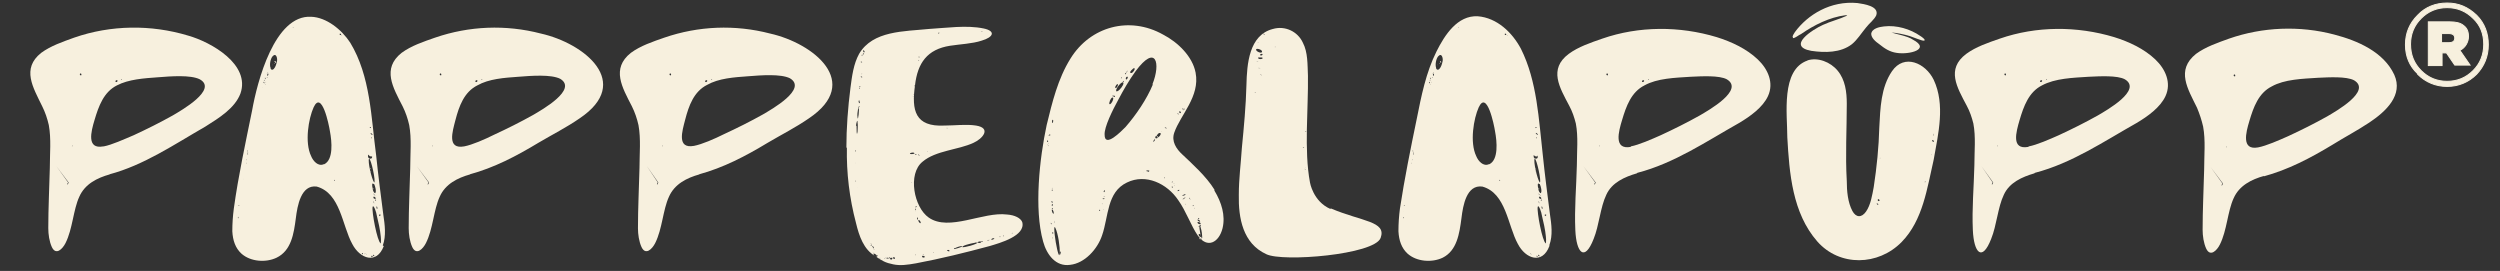 <?xml version="1.0" encoding="UTF-8"?>
<svg xmlns="http://www.w3.org/2000/svg" version="1.1" viewBox="0 0 491.8 53.3">
  <rect x="0" y="0" width="491.8" height="53.3" fill="#333333" stroke="none"/>
  <defs>
    <style>
      .cls-1, .cls-2, .cls-3 {
        fill: #f7f0de;
      }

      .cls-2 {
        fill-rule: evenodd;
      }

      .cls-3 {
        stroke: #f7f0de;
        stroke-miterlimit: 10;
        stroke-width: .2px;
      }
    </style>
  </defs>
  <!-- Generator: Adobe Illustrator 28.6.0, SVG Export Plug-In . SVG Version: 1.2.0 Build 709)  -->
  <g>
    <g id="_Слой_1" data-name="Слой_1">
      <path class="cls-3" d="M475.6,14.5c-1.6-1.5-2.4-3.4-2.4-5.7h0c0-2.3.8-4.2,2.4-5.8,1.5-1.6,3.5-2.4,5.8-2.4s4.1.8,5.8,2.4c1.6,1.6,2.3,3.6,2.3,5.8h0c0,2.3-.8,4.2-2.3,5.8-1.6,1.6-3.6,2.4-5.8,2.4s-4.2-.8-5.8-2.4ZM486.5,13.9c1.4-1.4,2.1-3.1,2.1-5.2h0c0-2.1-.7-3.8-2.1-5.1-1.4-1.4-3.1-2.1-5.1-2.1s-3.7.7-5.1,2.1c-1.4,1.4-2.1,3.1-2.1,5.1h0c0,2.1.7,3.8,2.1,5.2,1.4,1.4,3.1,2.1,5.1,2.1s3.7-.7,5.1-2.1ZM481.2,10.4h-.8v2.5h-2.7V4.3h4.2c1.2,0,2.1.2,2.7.7.7.5,1,1.2,1,2.2s-.6,2.2-1.7,2.7l2,2.9h-3l-1.7-2.5ZM480.4,8.4h1.3c.8,0,1.2-.3,1.2-.9s-.4-.9-1.2-.9h-1.4v1.9Z"/>
      <g>
        <path class="cls-1" d="M21.6,34.3c-2.5.7-4.9,1.9-6,4.4-1.2,2.6-1.3,6.3-2.7,9.1-.6,1.2-1.9,2.5-2.7.8-.5-1.1-.7-2.5-.7-3.7,0-3.9.2-7.9.3-11.8,0-2.8.3-5.8-.2-8.5-.3-1.3-.7-2.5-1.3-3.7-1.8-3.7-4.1-7.4-.2-10.5,1.9-1.4,4.3-2.2,6.5-3,7.2-2.5,15.1-2.6,22.4-.4,4.6,1.3,12.3,5.7,10.3,11.4-1.1,2.9-4.2,4.8-6.9,6.5-6.1,3.5-12.1,7.6-18.9,9.4h0ZM8,17.5c0,0,0,0,0,0h0ZM8.5,12c0,0,0-.2,0,0h0ZM10.1,21.5c0,0,0,0,0,0h0ZM10.4,14s0,0,0,0c0,0,0,0,0,0h0ZM11.1,32.7,13.4,35.9c0,0-.3.4-.1.4,0,0,.2-.3.2-.4h0ZM13.5,17.3s0,0,0,0c0,0,0,0,0,0h0ZM13.9,32.2s0,0,0,0h0ZM14.2,28.6c0,0-.1.2,0,.2,0,0,.1-.2,0-.2h0ZM15.3,38s0,0,0,0h0ZM15.5,38s0,0,0,0h0ZM16,14.7c.1-.2-.2-.4-.3-.1,0,.1.1.3.3.2h0ZM16.2,34.1c0,0,.4.2.3.2,0,0-.3-.1-.3-.2h0ZM16.4,33.1s0,0,0,0h0ZM16.4,33.2s0,0,0,0h0ZM16.5,33.9s0,0,0,0h0ZM16.5,33.9s0,0,0,0h0ZM16.5,34.1c-.1,0,0,0,0,0h0ZM16.5,34.1s0,.1,0,.1c0,0,0-.1,0-.1h0ZM16.5,34.1s0,0,0,0h0ZM16.6,34.9s-.2-.2-.1-.1c0,0,.1.1.1.1h0ZM16.6,33.9s0,0,0,0c0,0,0,0,0,0h0ZM16.6,34.2c0,0,0,0,0,0h0ZM16.6,34.2c0-.1,0,0,0,0h0ZM16.6,34.3s0,0,0,0c0,0,0,0,0,0h0ZM16.6,34.3c0,0,0,0,0,0h0ZM16.6,33.8s0,0,0,0h0ZM16.6,33.8s0,0,0,0h0ZM16.6,33.9c0,0,0,0,0,0h0ZM16.6,34s0,0,0,0h0ZM16.6,33.9s0,0,0,0h0ZM16.6,34.2c0,0,0,0,0,0h0ZM16.6,34.2s0,0,0,.1c0,0,0,0,0,0h0ZM16.6,34.4c0,0,0,0,0,0h0ZM16.7,34.5s0,0,0,0h0ZM16.7,34.1c0-.1,0,0,0,.1,0,0,0,0,0,0h0ZM16.7,34.3c0,0,0-.1,0,0s0,.1,0,0h0ZM16.7,34.3s0,0,0,0h0ZM16.7,34.4s0,0,0,0h0ZM16.9,34s0,0,0,0h0ZM17,33.3s0-.4,0-.3c0,0,0,.4,0,.4h0ZM17,32.9c0,0,0,.1,0,0h0ZM16.9,33.3s0,0,0,0h0ZM16.9,34.1s0,0,0,0h0ZM17.2,33s0,0,0,0c0,0,0,0,0,0h0ZM17.4,33.1s0,0,0,0h0ZM17.5,34.4c0,0,0-.1,0-.1,0,0,0,.1,0,.1h0ZM17.7,33.2,17.7,33.2s0,0,0,0h0ZM20.4,28.8c1.6-.3,4-1.4,5.9-2.2,2.6-1.2,5.2-2.5,7.7-3.9,1.7-1,8.9-5.1,5.3-7.1-1.8-.9-5.7-.6-8.2-.4-2.8.2-5.8.4-8.1,1.6-2.6,1.3-3.6,4.1-4.4,6.8-.7,2.3-1.6,5.8,1.7,5.2h0ZM19.1,10.1s.2,0,.2,0h0-.2ZM21.3,17.9c0,0,0,0-.2,0-.1-.2,0,0,.2,0h0ZM21.2,18s0,0,0,0h0ZM21.4,17.5s0,0,0,0h0ZM21.4,17.7s0,0,0,0h0ZM21.5,17.6s0,0,0,0h0ZM22.2,16s0,.1,0,.1c0,0,0-.1,0-.1h0ZM22.7,16c0,.1.2.2.3.1.4-.3-.2-.5-.3-.1h0ZM23.8,15.7c0,0,.2.1.2,0,0,0-.2-.1-.2-.1h0ZM24.9,9.6s0,0,0,0c0,0,0,0,0,0h0ZM26.5,26.8s0,0,0,0c0,0,0,0,0,0h0ZM27.9,15.1s0,0,0,0c0,0,0,0,0,0h0ZM28.4,15s0,0,0,0h0ZM31.1,15.1c0,.1,0,0,0,0h0ZM31.6,29.3s0,0,0,0c0,0,0,0,0,0h0ZM32,15.1c0,0,0,0,0,0h0ZM32.8,15s0,0,0,0c0,0,0,0,0,0h0ZM32.8,14.5s0,0,0,0h0ZM33.1,15.8,37.6,14.5s0,0,0,0h0ZM38.5,24.4s0,.3,0,.3c0,0,0-.2,0-.3h0ZM38.5,24.8s0-.2,0-.1c0,0,0,.1,0,.1h0ZM38.6,24.9c0,0,0-.3,0-.2,0,0,0,.2,0,.2h0ZM40.1,21c0,0,.1-.1.1,0,0,0,0,.1,0,0h0ZM41.2,23.7c0,0,0,0,0,0,0,0,0,0,0,0h0ZM41.9,21.5c0,0,0,0,0,0h0ZM42.1,22.7,42.3,14.7s0,0,0,0h0ZM44.4,20.7s0,.2,0,.2c0,0,0-.2,0-.2h0Z"/>
        <path class="cls-1" d="M75.5,48.4c-1.4,3.7-4.7,2.5-6.2-.4-2-3.6-2.3-10-7-11.3-3.1-.4-3.8,3.8-4.1,6.2-.4,3.1-.9,6.4-3.8,7.8-2.1,1-5.1.8-6.9-.8-1.2-1.1-1.7-2.6-1.8-4.4,0-1.5.1-3,.3-4.5.9-6.5,2.3-12.9,3.6-19.3,1-5.6,4.4-18.8,11.6-18.4,3,.1,6,2.5,7.7,5.1,4,6.6,4.1,14.7,5.1,22.2.4,3.9.9,7.7,1.4,11.6.3,2,.6,4.2-.1,6.1h0ZM46.7,46.1s0,.1,0,.1c0,0,0-.1,0-.1h0ZM46.8,39.9s0,0,0,0h0ZM46.7,41.4s0,.1.2.2c0,0,.1,0,0,0,0,0-.1-.1-.2-.1h0ZM46.8,44.2c0,0-.2,0-.1,0,0,0,.1,0,.1,0h0ZM46.8,41.5s0,0,0,0h0ZM46.9,42.8c0-.2-.1-.2-.1,0,0,.2.1.2.1,0h0ZM47.1,40.4s-.1,0-.2,0c-.2,0,.2.2.2,0h0ZM47,41.2s-.1,0-.1,0c0,0,.1,0,.1,0h0ZM47,41.9s-.2.2-.1.1c0,0,.1-.1.1-.1h0ZM46.9,42.6s0,0,0,0c0,0,0,0,0,0h0ZM47,41.6c0,0,0,0,0,0h0ZM46.9,42s0,.1,0,.1c0,0,0,0,0,0h0ZM47,39.5c0,0,.1.1,0,.2,0,0-.1,0-.1-.2h0ZM47,38.6c0,0,0,.1,0,0h0ZM47.1,38.5s0,0,0,0c0,0,0,0,0,0h0ZM47.2,39.3s0,0,0,0c0,0,0,0,0,0h0ZM47.3,38c0,0,0,0,0,0h0ZM47.3,40.2c0,0-.1,0,0,0,0,0,.1,0,0,0h0ZM47.3,37.7s0,0,0,0c0,0,0,0,0,0h0ZM47.3,40.3s0,0,0,0c0,0,0,0,0,0h0ZM47.3,38.2c0,0,0,.1,0,0h0ZM47.4,37.6s0,0,0,0h0ZM47.5,37.3s0,0,0,0h0ZM47.5,36.6c0,0,0,0,0,0,0,0,0,0,0,0h0ZM47.9,35.2c-.1,0,0,.1,0,0h0ZM47.9,32.6s0,0,.1,0c0,0,0,0,0,0h0ZM48.2,33.4c0,0,0,0,0,0,0,0,.1,0,0,0h0ZM48.5,32.3c0,0,0-.3-.1-.3,0,0,0,0,0,0,0,.1.1.3.2.3h0ZM48.5,30.2c0,0,0,0,0,0h0ZM48.4,30.4s0-.2,0-.1h0c0,.1,0,.1,0,.1ZM48.5,31.4c0,0-.1.2,0,.1,0,0,.1-.2,0-.2h0ZM48.5,50.1s0,0,0,0h0ZM48.7,29.4s0,0,0-.1c0,0,0,0,0,.1h0ZM48.7,29.2s0,0,0,0h0ZM48.6,29.6s0,.3.1.2c0,0,0-.3-.1-.2h0ZM48.7,28.9c0,0,0,0,0,0h0ZM48.8,30.4s0-.3-.1-.3c0,0,0,.3,0,.3h0ZM48.9,28.5s-.2,0-.1,0c0,0,.1,0,.1,0h0ZM48.7,28.6s0,0,0,0h0ZM48.8,29.9c0,0-.1,0-.1.1,0,0,.1,0,.1,0h0ZM48.8,27.8c0,0,0,0,0,0,0,.1,0,0,0,0h0ZM48.8,28.4s0-.2,0-.2c0,0,0,.2,0,.2h0ZM48.9,27.6s0,0,0,0h0ZM48.8,28.1s0,0,0,0c0,0,0,0,0,0h0ZM48.9,50.4c0,0,0-.2,0-.2s0,.2,0,.2h0ZM48.9,28s0-.2,0-.2c0,0,0,.2,0,.2h0ZM48.9,28.8,49,27.3c-.1,0,0-.1,0,0h0ZM49,27.5c0-.1,0,0,0,0h0ZM49,27.5s0,0,0,0c0,0,0,0,0,0h0ZM49,27.8s0,0,0,0h0ZM49,27.8s0,0,0,0h0ZM49,28.7s0,0,0,0h0ZM49.1,27s0,0,0-.1c0,0,0,0,0,0h0ZM49,27.3s0,.2,0,.1h0c0-.1,0-.1,0-.1ZM49,50.3s0,0,0,.1c0,0,0,0,0,0h0ZM49.1,26.7c0,0,0,0,0,0h0ZM49.2,26.9c0,0-.1,0,0,0h0ZM49.2,27.5c0,0,0,0,0,0h0ZM49.1,27.5s0,0,0,0h0ZM49.2,26.9s0,0,0-.1c0,0,0,0,0,0h0ZM49.2,27.1s0,0,0,0h0ZM49.2,27.2s.1,0,.1,0c0,0-.1,0-.1,0h0ZM49.3,27.3s-.2,0-.1,0c0,0,.1,0,.1,0h0ZM49.2,26.9c0,0,0,.2,0,0s0-.1,0,0h0ZM49.5,25.5c0,0,0,0,0,0h0ZM49.5,26.2s0,0,0,0h0ZM49.8,23.9s0,0,0,0h0ZM49.8,23.9s0,0,0,0h0ZM49.8,24.8c0,0,0-.1,0,0h0ZM50.1,24s-.1,0,0,0c0,0,0,0,0,0h0ZM51,18.5s0,0,0,0h0ZM51.1,18.6c0,0-.1,0,0,0,0,0,.1,0,.1,0h0ZM51.4,19s-.2,0-.2,0c0,0,.2,0,.2,0h0ZM51.6,17.6c0,0,0,0,0,0,0,0,0,0,0,0h0ZM51.7,17.3c.1,0,0-.1,0,0h0ZM51.8,17.2c-.1,0,0,0,0,0h0ZM51.9,16.7s0-.1,0-.2c0,0,0,0,0,0,0,0,0,.3,0,.2h0ZM51.8,17c0,0,0,0,0,0h0ZM52,16.3c0,0,0-.2-.1-.2-.2,0,.1.4.1.3h0ZM51.9,15.8c0,0,0,.1.2,0,0,0,0-.2,0-.1h0c0,0,0,0,0,0ZM52.1,15.3s0,.2.1.2c.1,0,0-.2,0-.2h0ZM52.2,16.5c0,0,0,0,0,0,0,0,.1.3.1.1h0ZM52.3,15.4s-.2.3-.1.2c0,0,.2-.3.1-.2h0ZM52.2,16.2s0,0,0,0c0,0,0,0,0,0h0ZM52.3,16.1c0,0-.1.1,0,.1,0,0,.1-.1,0-.1h0ZM52.3,15.3s0,.1,0,.1c0,0,0-.1,0-.1h0ZM52.5,15s-.1,0-.1,0c0,0,0,0,.1,0h0ZM52.6,15.3c0,0,0-.2-.1-.1,0,0,0,.2,0,.1h0ZM52.4,14.7c0,0,.1,0,0,0,0,0-.1,0,0,0h0ZM52.4,14.9c0,0,0,0,0,0h0ZM52.5,15.4s0,0,0,0c0,0,0,0,0,0h0ZM52.5,15.5c.1,0,0,0,0,0h0ZM52.4,14.6s0,0,0,0c0,0,0,0,0,0h0ZM52.6,14.4c.1,0,.3,0,.1,0,0,0-.3-.1-.2,0h0ZM52.8,14.6c0-.3-.3,0-.2.2,0,.1,0,.2.1.1,0,0,.1-.2.1-.3h0ZM52.7,14.7s0-.2,0-.1c0,0,0,.1,0,.1h0ZM52.7,14.3c0,0,.1,0,0-.1,0,0-.1,0-.1,0h0ZM52.7,14.6s0,0,0,0h0ZM52.8,51.1s0-.1,0,0c0,0,0,0,0,0h0ZM52.8,14.1s0,0,0,0c0,0,0,0,0,0h0ZM53.2,13.8c0,.2-.3.3-.3,0,0-.2.1-.4.2-.5.2-.2.2.3,0,.4h0ZM52.9,14.1c0,0,0-.2,0,0s0,.1,0,0h0ZM53,14.7s0,0,0,0c0,0,0,0,0,0h0ZM53,51s0,0,0,0h0ZM53.1,13.7c0,0,0-.1,0,0h0ZM53.1,13.6c0,0,.2-.2,0,0,0,0-.1.1-.1.1h0ZM54.5,12c.1-.6-.2-1.7-.9-.9-.4.5-.6,1.6-.4,2.2,0,.4.4.6.7.2.3-.3.5-1,.6-1.5h0ZM53.2,50.8c0,0,0,0,0,0h0ZM53.3,13s0,0,0,0h0ZM53.3,51s0,0,0,0h0ZM53.5,12.5,53.6,12.9s0,0,0-.1c0,0,0,0,0,0h0ZM53.6,13.5s0,.1,0,0c0,0,0-.1,0-.1h0ZM53.6,12.7s0,0,0,0h0ZM53.7,12.5c-.1,0,0,0,0,0h0ZM53.8,12.2s0,0,0,0h0ZM53.9,12.1s0-.1,0-.1c0,0,0,.1,0,.1h0ZM53.9,12.1s0,0,0,0h0ZM53.9,12.5c0,0,.2-.2.1,0,0,0-.1.1-.1.1h0ZM53.9,12.8c0,0,0,0,0,0h0ZM54.1,12c.1,0,.3.3.2.4-.1,0-.4-.4-.3-.4h0ZM54.1,11.5c0,0,0,.1,0,0,0,0,0-.1,0-.1h0ZM54.1,11.9c0,0,0,0,0,0,0,0,0-.1,0,0h0ZM54,11.8s0,0,0,0c0,0,0,0,0,0h0ZM54,12.5c0,0,0,0,0,0h0ZM54.1,12.6s0,0,0,0h0ZM54.1,11.7s.1.2.1.2c0,0-.1-.2-.1-.2h0ZM54.2,11.5c0,0,0-.1,0,0s0,.1,0,0h0ZM54.2,11.6s0,0,0,.1c0,0,0,0,0,0h0ZM54.2,10.8s0,.1,0,.1c0,0,0-.2,0-.2h0ZM54.2,11.6s0,0,0,0h0ZM54.2,11.6s0,0,0,0h0ZM54.2,9.4s.1,0,.2,0c0,0,0,0-.1,0h0ZM54.3,10.6c0,0,0,.1,0,0,0,0,0-.2,0-.1h0ZM54.5,10.2s-.2,0-.2-.2c0-.1.2,0,.2.1h0ZM54.3,12.1c-.1,0,0,0,0,0h0ZM55.1,8.1c0-.1,0,0,0,0h0ZM55.2,8s0,0,0,0c0,0,0,0,0,0h0ZM55.6,7.5c0,0-.1,0,0,0,0,0,0,0,0,0h0ZM55.6,7.4s0,0,0,0h0ZM55.5,7.8c0,0,0,0,0,0h0ZM55.7,7.1s0,0,0,0c0,0,0,0,0,0h0ZM55.8,7s0,0,0,0h0ZM55.9,6.9s0,0,0,0h0ZM55.9,7.6s0,0,0,0h0ZM55.9,6.9c0,0,0-.1,0,0,0,0,0,.1,0,.1h0ZM56.1,6.5c0,0,0,0,0,0,0,0,0,0,0,0h0ZM56.2,6.9c0,0-.2-.1-.1-.2,0,0,.2.1.1.2h0ZM56,6.7s0,0,0,0c0,0,0,0,0,0h0ZM56,7.1s0,0,0,0h0ZM56.1,6.7s0,0,0,0h0ZM56.1,6.4s0,0,0,0h0ZM56.2,6.6s0,0,0,0c0,0,0,0,0,0h0ZM56.2,6.4c0,0,0,0,0,0h0ZM56.2,6.6s0,0,0,0h0ZM56.2,6.6s0,0,0,0h0ZM56.3,6.2s0,0,0,0h0ZM56.3,6.3s0,0,0,0h0ZM56.3,6.4c0,0,0-.1,0,0,0,0,0,.1,0,.1h0ZM56.3,6.4s0,0,0,0h0ZM56.4,6s0,0,0,0c0,0,0,0,0,0h0ZM56.5,5.9c0,0-.1,0,0,0h0ZM56.5,6c0,0,0,0,0,0h0ZM56.5,6.3c-.1-.1,0-.1,0,0h0ZM56.6,6.4c0,0,0,0-.1,0,0,0,0,0,0,0h0ZM56.6,6c-.1,0,0-.1,0,0h0ZM56.5,6s0,.2,0,.1,0-.1,0-.1h0ZM56.9,5.7c0,0-.1.2-.1.1,0,0,.1-.2.1-.2h0ZM56.9,5.9c0,0,0,0,0,0h0ZM56.9,5.6c0,0,0,0,0,0h0ZM57,5.2c0,0,0,0,0,0h0ZM57,6.3c0,0,0,0,0,0h0ZM57.3,5.3s0,0,0,0h0ZM57.5,5.8s-.2,0-.1,0c0,0,.1,0,.1,0h0ZM57.7,5.4c0,0-.1-.1-.1,0,0,0,.1.1.1.1h0ZM57.9,5.2c0,0-.2,0-.2,0,0,0,.1-.1.2,0h0ZM57.8,4.8c0,0,0,0,0,0h0ZM57.9,4.7c0,0,0,0,0,0h0ZM58.1,4.5c0,0,0,0,0,0h0ZM58.2,4.8c0,0,0-.1,0-.1,0,0,0,0,0,.1h0ZM58.1,5.2c0,0,0,0,0,0h0ZM58.2,4.8c0,0,0,0,0,0h0ZM58.2,4.2s0,0,0,0h0ZM58.2,4.3s0,0,0,0h0ZM58.4,4.5s0,.1,0,.1c0,0,0-.1,0-.1h0ZM58.3,4.2c0,0,0,0,0,0h0ZM58.4,4.3s0,0,0,0h0ZM58.3,42.4c.1,0,0,0,0,0h0ZM58.4,4c0,0,0,0,0,0h0ZM58.4,42.5s0,0,0,0h0ZM58.4,4.1s0,0,0,0c0,0,0,0,0,0h0ZM58.4,4.1s0,0,0,0h0ZM58.5,3.9c0,0,0,0,0,0h0ZM58.5,4.1s0,0,0,0h0ZM58.6,4c0,0,0,0,0,0h0ZM58.6,4.1s0,0,0,0h0ZM58.6,4.2s0,0,0,0h0ZM58.6,39.1s0,0,0,0h0ZM58.6,3.8c0,0,0,0,0,0h0ZM58.6,4.1s0,0,0,0h0ZM58.7,3.9s0,0,0,0h0ZM58.7,4c0,0,0,0,0,0,0,0,.2.2,0,0h0ZM58.7,4.5s0,0,0,0h0ZM58.8,38.1c0,0,0,0,0,0,0,0,0,0,0,0h-.1c0,0,0-.1,0-.1ZM58.7,40.2,58.8,3.9s0,0,0-.1c0,0,0,0,0,0h0ZM58.8,3.9s0,0,0,0h0ZM58.8,4.3c0,0,0,0,0,0h0ZM58.9,3.8s0-.2,0-.1c0,0,0,.1,0,.1h0ZM58.8,36.9c0,0,.2,0,.2,0h-.2,0ZM58.9,3.8c0,0,0,0,0,0,0,0,0,0,0,0h0ZM58.9,3.9s0,0,0,0h0ZM58.9,4.1c0,0,0,0,0,0h0ZM59,3.7c0,0,0,0,0,0h0ZM58.9,3.9s0,0,0,0h0ZM59,3.9s0,0,0,0h0ZM59,36.2c.1,0,0,0,0,0h0ZM59.1,3.8s0,0,0,0h0ZM59.1,3.8s0,0,0,0h0ZM59.1,37.6c.1,0,.1,0,0,0,0,0-.1,0,0,0h0ZM59.1,35.4c0,0,0,0,0,0h0ZM59.2,35.6c0,0,0,0,0,0h0ZM59.2,3.6c0,0,0,.2,0,0s0-.1,0-.1h0ZM59.3,35.5s0,0,0,0h0ZM59.2,36c0,0,0,0,0,0h0ZM59.3,35.6s0,0,0,0h0ZM59.3,36.2,60.4,29.5c0,0,0-.1,0,0h0ZM63.8,32.3c1.8-.9,1.5-4.4,1.1-6.5-.2-1.3-1.6-8.1-3.2-4.7-1,2.2-1.8,6.9-.5,9.6.4,1,1.4,2.1,2.5,1.6h0ZM62.5,19.8c0,0,0-.1,0,0h0ZM62.7,19.5c0,0,0,0,0,0h0ZM62.7,19.7s0,.1,0,.1c0,0,0,0,0-.1h0ZM63.4,35.9c0,0-.1,0,0,0,0,0,.1,0,.1,0h0ZM63.6,36.1c0,0,.1,0,0,0,0,0-.1,0-.1,0h0ZM65.1,30.7c0,0,0,0,0,0,0,0,0,.1,0,0h0ZM65.2,36.2c0,0,.1,0,0,0,0,0-.1,0-.1,0h0ZM65.3,36.4s-.2,0-.1,0,.1,0,.1,0h0ZM65.5,36.3s0,0,0,.1c0,0,0,0,0,0h0ZM65.5,31.6s.1,0,.1,0c0,0,0,0-.1,0h0ZM65.9,35.5c0,0-.2-.2-.2-.1,0,0,.1.2.2.2h0ZM65.8,34.5,66,5.9s0,0,0,0h0ZM66,6.3c0,0,0-.2.1-.1,0,0,0,.1-.1.1h0ZM66.3,6.3s0,.1,0,.1c0,0,0,0,0-.1h0ZM66.6,38c0,0,0-.1,0,0h0ZM66.8,40.6s0,0,0,0c0,0,0,0,0,0h0ZM67.1,6.8c.1-.1-.2-.3-.3-.1,0,.1.1.2.2.2h0ZM66.8,40.9c0,0-.1,0,0,0h0ZM66.8,6.3c0,0,0,0,0,0h0ZM66.9,6.4s0,0,0,0h0ZM67,41.6c0,0,0,0,0,0h0ZM67.3,6.9c0,0-.2,0-.2,0,0,0,.2.1.2,0h0ZM67.2,6.6s0,0,0,0h0ZM67.4,6.9s0,0,0,0h0ZM67.4,6.7s0,0,0,0h0ZM67.5,6.8s0,0,0,0h0ZM67.6,6.8c0,0,0,0,0,0,0,0,0,0,0,0h0ZM67.6,6.8s0,0,0,0h0ZM67.7,6.9c.1,0,.1,0,0,.1,0,0-.2,0,0,0h0ZM67.7,6.9c.1,0,0,0,0,0h0ZM67.7,7.2s0,0,0,0h0s0,0,0,0ZM67.7,7s0,0,0,0c0,0,0,0,0,0h0ZM67.8,7s0,0,0,0h0ZM67.8,43.9c-.1,0,0,0,0,0h0ZM68,6.9s-.1,0-.1,0c0,0,.1,0,.1,0h0ZM67.8,7.1s0,0,0,0h0ZM67.9,7.1c0,0,0-.1,0,0h0ZM68,7.2c0,0,0,0,0,0h0ZM67.9,7.1s0,0,0,0h0ZM68,7.3s-.1,0-.1,0c0,0,.1,0,.1,0h0ZM68,6.9s0,0,0,0h0ZM68.1,7.1s0,0,0,0c0,0,0,0,0,0h0ZM68.1,7.3c0,0-.2,0,0,0s.1,0,0,0h0ZM68.2,7.2c0,0,0,0,0,0h0ZM68.2,7.3s0,0,0,0c0,0,0,0,0,0h0ZM68.3,7.5c0,0-.2,0-.1,0,0,0,.2,0,.1,0h0ZM68.3,7.6c0,0,0,0,0,0h0ZM68.5,7.6s0,0,0,0h0ZM68.7,7.6s0,0,0,0h0s0,0,0,0ZM70.7,49.7s0,0,0,0c0,0,0,0,0,0h0ZM70.8,49.7c0,0,0,0,0,0h0ZM70.9,49.8s0,0,0,0h0ZM71.3,50c.2-.1.1-.3,0-.2-.2,0-.1.3,0,.2h0ZM71.2,49.9s0,0,0,0h0s0,0,0,0ZM71.3,50c0,0,0,.2,0,0s0-.1,0,0h0ZM71.4,50s0,.2,0,.1c0,0,0-.1,0-.1h0ZM71.5,50.1s0,0,0,0h0ZM71.6,50.2s0,0,0,0h0ZM71.6,50.2s0,0,0,0c0,0,0,0,0,0h0ZM71.8,49.8c0,0-.1.3,0,.2,0,0,.1-.2,0-.2h0ZM71.8,50.1s-.1.1-.1.2c0,0,0,0,0,0,0,0,0-.1,0-.2h0ZM72,50.1s0,0,0,0c0,0,.2-.3,0-.1h0ZM72,49.9s0,.1,0,.1c0,0,0-.1,0-.1h0ZM72,49.9s0-.1,0-.1c0,0,0,0,0,.1h0ZM72,50c0,0,0,0,0,0,0,0,0,0,0,0h0ZM72.2,50.3c0,0-.2,0-.2,0,0,0,.2,0,.2,0h0ZM72.3,18s0,0,0,0c0,0,0,0,0,0h0ZM72.5,29.3c.5-.2.9,1.1.7,1.4-.1.2-.4,0-.5,0-.3-.3-.5-1-.2-1.3h0ZM72.3,49.8s0,0,0,0h0ZM72.4,30.8c0,.5.9.6.8,0,0-.5-.9-.7-.8,0h0ZM72.3,30.8c0,0,.2,0,.2,0s-.2,0-.2,0h0ZM73.6,35.9c.4,0-.6-4.7-1-4.7-.3.5.5,4,1,4.7h0ZM72.5,19.8c-.1-.2,0,0,0,0h0ZM72.5,29.5c0,0,0,0,0,0h0ZM72.8,30.4s-.3,0-.3,0,.3,0,.3,0h0ZM72.7,29.5c0,0-.1,0-.1,0,0,0,.1,0,.1,0h0ZM72.5,30.4s.3,0,.3,0c0,0-.3,0-.2,0h0ZM72.5,30.4s.3,0,.3,0c0,0-.3,0-.3,0h0ZM72.6,32.3c.1,0,.2,0,0,0,0,0-.2,0-.1,0h0ZM72.6,49.8s0,.3,0,.3c0,0,0-.2,0-.3h0ZM72.5,50c0,0,0,.1,0,0s0-.1,0-.1h0ZM72.6,50.2s0,0,0,0c0,0,0,0,0,0h0ZM72.6,29.3s0,0,0,0h0ZM72.6,29.7,72.7,30.1s-.1,0-.1,0c0,0,0,0,0,0h0ZM72.7,30.2s0,0,0,0h0ZM72.7,29.3c0,0,0,0,0,0,0,0,0,0,0,0h0ZM72.7,29.5c-.1,0,0,0,0,0h0ZM72.7,29.7c0,0,0,.1,0,0,0,0,0-.1,0-.1h0ZM72.7,30.4s0,0,0,0h0ZM72.7,31.2s0,0,0,0c0,0,0,0,0,0h0ZM72.7,50.4c0,0,0,.2,0,.2,0,0,0-.2,0-.2h0ZM72.7,28.7c0-.2.3.4.1.4-.1,0-.1-.2-.1-.4h0ZM72.8,29.5c0,0-.1-.2,0,0,0,0,.1.1,0,.1h0ZM72.7,29.8c0,0,0,0,0,0h0ZM72.8,30s0,0,0,0c0,0,0,0,0,0h0ZM72.7,32.3s.2,0,.2,0c0,0-.2,0-.2,0h0ZM72.8,49.8c0,0,0,.1,0,0,0,0,0-.1,0-.1h0ZM72.8,50.2c0,0,0-.1,0,0,0,0,0,.1,0,.1h0ZM72.8,31c0,0,0,.1,0,0h0ZM72.8,25.2c.1,0,.3-.1.1-.2,0,0-.3,0-.1.2h0ZM72.8,26c0,0,0-.1.1,0,0,0,0,.1-.1,0h0ZM73.2,26.4c0,0-.1-.2-.2-.2-.2,0-.1.1,0,.2,0,0,.3.3.3,0h0ZM72.9,29.9c0,0-.1,0,0,0h0ZM72.8,30.1s0,0,0,0h0ZM72.8,30.2c0,0,0,0,0,0h0ZM72.8,30.7s.2,0,.1,0c0,0-.1,0-.1,0h0ZM72.8,33.1c0,0,.2.3.2.2,0,0-.1-.3-.2-.2h0ZM72.9,33.8c0,0,.2-.1.1-.1,0,0-.2.1-.1.1h0ZM72.9,22.4s0,0,0,0c0,0,0,0,0,0h0ZM72.9,26.4c0,0,0,.2,0,.2v-.2h0ZM72.9,28.6c0,0,0,0,0,0h0ZM72.9,30.2s0,0,0,0h0ZM72.9,30.9s0,0,0,0h0ZM72.9,31.1s0,0,0,0h0ZM73.2,31.5s-.1-.1-.2-.2c-.1,0-.1,0,0,0,0,0,.2.1.3,0h0ZM72.9,31.6s0,0,0,0h0ZM72.9,32.5c0,0,0,0,0,0,0,0,0-.1,0,0h0ZM73.1,27.2c.1,0,0-.3,0-.2-.1,0-.1.3,0,.2h0ZM73,27.6c0,0-.1,0-.1-.1,0,0,.1,0,.1,0h0ZM72.9,29.7,72.9,30.3c0,0,.2,0,0,0s-.1,0,0,0h0ZM72.9,30.4s0,0,0,0h0ZM72.9,31.7c0,.2,0,0,0,0h0ZM72.9,32s0-.1,0,0c0,0,0,.1,0,.1h0ZM72.9,32.2s0,0,0,0h0ZM73.1,50.5c0,0-.1-.4-.1-.2,0,0,0,.3.1.2h0ZM73.1,27.1c0,0-.2,0,0,0s.1,0,0,0h0ZM73,31.5s0,0,0,0h0ZM73,32.4c0,.1,0,0,0,0h0ZM73,32.8c0,0,0,.1,0,0h0ZM73.1,30.8s0,0,0,0h0ZM73,31.6c0,0,.1,0,0,0h0ZM73.1,33s0,0,0,0h0ZM73.1,32.4c0,0,0,0,0,.1,0,0,0,0,0,0h0ZM73.2,31.2c0,0,0,.2,0,.1,0,0,0-.2,0-.2h0ZM73.1,32.2s0,.2,0,.1h0c0-.1,0-.1,0-.1ZM73.1,49.8c0,.1,0,.1,0,0,0-.1,0-.2,0,0h0ZM73.3,50.5c0,0,0,0,0-.1,0,0,0-.2-.2,0,0,0,0,.3,0,.2h0ZM73.2,33.6c0,0,0,.1,0,0h0ZM73.2,34.1c0,0,.2,0,0,0,0,0-.1,0-.1,0h0ZM73.5,36.2c-.4-.4-.3.5-.2.8,0,.5.3,1,.5,1,.3-.3,0-1.4-.2-1.8h0ZM73.3,39.2c0,0,.2.1,0,.1,0,0-.1,0-.1-.1h0ZM73.3,49.8c0,0,0-.1,0,0h0ZM73.4,25.8c0,0,0,0,0,0,0,0,0,0,0,0h0ZM73.4,34.9c0,0,0,0,0,0h0ZM73.5,37.1c0,0-.3,0-.2.1,0,0,.3,0,.2,0h0ZM73.3,38.9s0,0,0,0c0,0,0,0,0,0h0ZM73.3,39.4c0,.1,0,0,0,0h0ZM74.9,47.9c0,0,.1-.6,0-1.4-.1-1.2-.5-3-.8-4.2,0-.3-.6-2.2-.8-1.6-.2.9.9,6.8,1.6,7.2h0ZM73.6,50.2c-.1-.2-.3,0-.2.1.2.2.4.1.2,0h0ZM73.4,28.1c-.1-.2,0,0,0,0h0ZM73.4,28.1c-.1.1,0,0,0,0h0ZM73.4,35c0,0,0,0,0,0h0ZM73.4,37c0,.1,0,0,0,0h0ZM73.5,39c.2.2.6.2.3-.2-.2-.2-.5-.1-.3.1h0ZM73.4,39.4s0,0,0,0c0,0,0,0,0,0h0ZM73.6,40.1c0-.1,0-.4-.1-.5,0-.1-.1,0,0,.1,0,.2.1.4.2.4h0ZM73.5,38.2c0,0,.3.3.3.2,0,0-.4-.4-.4-.3h0ZM73.5,38.8s0,0,0,0c0,0,0,0,0,0h0ZM73.5,30s0,0,0,0h0ZM73.5,34.8c0,0,0-.1,0,0h0ZM73.5,36.1s0,0,0,0c0,0,0,0,0,0h0ZM73.5,50.2c0,0,0,0,0,0h0ZM73.5,50.4s0,0,0,0h0ZM73.6,37.8s0,0,0,0h0ZM73.6,38c0,0,0,0,0,0,0,0,0,0,0,0h0ZM73.6,37.2c0,0,0,0,0,0h0ZM73.7,38.1s0,0,0,0c0,0,0,0,0,0h0ZM73.8,38.4c0,0,0,0-.1,0,0,0,0-.2,0-.1,0,0,0,.1.1.2h0ZM73.7,30.4c0,0,0,0,0,0h0ZM73.8,38.6s-.1-.2-.1-.1c0,0,.1.1.1.1h0ZM73.8,37.7c0,0,.1,0,0,0,0,0-.1,0-.1,0h0ZM73.9,38.7c0,0-.2,0-.1,0,0,0,.1,0,.1,0h0ZM73.9,39.2c0,0-.2.3,0,.3.1,0,.1-.2,0-.3h0ZM73.8,30.6,74,39.8c0,0,0,.1,0,0,0,0,0-.1,0-.1h0ZM74,32.1s0,0,0,0c0,0,0,0,0,0h0ZM74.1,40.6c-.1,0,0,.6.1.5.1-.1,0-.5-.1-.5h0ZM74.3,34.9s0,0,0,0h0ZM74.5,35.3s-.2,0-.1,0,.1,0,.1,0h0ZM74.5,34.7c-.1.1,0,0,0,0h0ZM74.4,38.2s0-.1,0-.1c0,0,0,0,0,.1h0ZM74.5,36.1s0,0,0,0h0ZM74.5,36.2c0,0,0,0,0,0h0ZM74.6,35.8c0,0,0,0,0,0h0ZM74.6,42c0,0,.1,0,0,0,0,0-.1,0,0,0h0ZM74.6,42.4c0,.1,0,.2.2,0,.1,0,.1-.2,0-.2,0,0-.1,0-.2,0h0ZM74.8,40.1c0,0,0-.1,0,0h0ZM74.8,40.8s.2,0,.2,0c0,0-.2,0-.2,0h0ZM74.8,42.9s0,0,0,0c0,0,0,0,0,0h0ZM74.9,40.3c0,0,0,0,0,0h0ZM74.8,41.7s0,0,0,0h0ZM74.8,43.2s.1,0,.1,0c0,0-.1,0-.1,0h0ZM74.9,43.4s0-.1,0-.1c0,0,0,.1,0,.1h0ZM75,48.2,75.3,44.3c0,0-.2,0-.1,0,0,0,.2,0,.2,0h0ZM75.1,44.5s0-.2,0-.1c0,0,0,.1,0,.1h0ZM75.3,42.6c0,0,0,0,0,0h0ZM75.5,42.5s0,0,0,0h0ZM75.5,43s0,0,0,0h0ZM75.7,43.7s0,0,0,0h0ZM75.7,43.4c0,0,.2-.1,0,0h0ZM75.7,43.7s0,0,0,0h0Z"/>
        <path class="cls-1" d="M92.5,34.3c-2.5.7-4.9,1.9-6,4.4-1.2,2.6-1.3,6.3-2.7,9.1-.6,1.2-1.9,2.5-2.7.8-.5-1.1-.7-2.5-.7-3.7,0-3.9.2-7.9.3-11.8,0-2.8.3-5.8-.2-8.5-.3-1.3-.7-2.5-1.3-3.7-1.9-3.7-4.1-7.4-.2-10.5,1.9-1.4,4.3-2.2,6.6-3,6.7-2.3,13.9-2.6,20.8-.8,8.5,1.9,18.2,9.6,7.6,16.7-2.6,1.8-5.4,3.2-8.1,4.8-4.3,2.6-8.7,4.9-13.5,6.2h0ZM78.9,17.5c0,0,0,0,0,0h0ZM79.4,12c0,0,0-.2,0,0h0ZM81,21.5c0,0,0,0,0,0h0ZM81.2,14s0,0,0,0c0,0,0,0,0,0h0ZM82,32.7,84.3,35.9c0,0-.3.4-.1.4,0,0,.2-.3.2-.4h0ZM84.3,17.3s0,0,0,0c0,0,0,0,0,0h0ZM84.8,32.2s0,0,0,0h0ZM85.1,28.6c0,0-.1.2,0,.2,0,0,.1-.2,0-.2h0ZM86.2,38s0,0,0,0h0ZM86.4,38s0,0,0,0h0ZM86.8,14.7c.1-.2-.2-.4-.3-.1,0,.1.1.3.3.2h0ZM87.1,34.1c0,0,.4.2.3.2,0,0-.3-.1-.3-.2h0ZM87.3,33.1s0,0,0,0h0ZM87.3,33.2s0,0,0,0h0ZM87.4,33.9s0,0,0,0h0ZM87.4,33.9s0,0,0,0h0ZM87.4,34.1c-.1,0,0,0,0,0h0ZM87.4,34.1s0,.1,0,.1c0,0,0-.1,0-.1h0ZM87.4,34.1s0,0,0,0h0ZM87.5,34.9s-.2-.2-.1-.1c0,0,.1.1.1.1h0ZM87.4,33.9s0,0,0,0c0,0,0,0,0,0h0ZM87.4,34.2c0,0,0,0,0,0h0ZM87.5,34.2c0-.1,0,0,0,0h0ZM87.5,34.3s0,0,0,0c0,0,0,0,0,0h0ZM87.4,34.3c0,0,0,0,0,0h0ZM87.5,33.8s0,0,0,0h0ZM87.5,33.8s0,0,0,0h0ZM87.5,33.9c0,0,0,0,0,0h0ZM87.5,34s0,0,0,0h0ZM87.5,33.9s0,0,0,0h0ZM87.5,34.2c0,0,0,0,0,0h0ZM87.5,34.2s0,0,0,.1c0,0,0,0,0,0h0ZM87.5,34.4c0,0,0,0,0,0h0ZM87.5,34.5s0,0,0,0h0ZM87.6,34.1c0-.1,0,0,0,.1,0,0,0,0,0,0h0ZM87.5,34.3c0,0,0-.1,0,0s0,.1,0,0h0ZM87.5,34.3s0,0,0,0h0ZM87.5,34.4s0,0,0,0h0ZM87.7,34s0,0,0,0h0ZM87.8,33.3s0-.4,0-.3c0,0,0,.4,0,.4h0ZM87.8,32.9c0,0,0,.1,0,0h0ZM87.8,33.3s0,0,0,0h0ZM87.8,34.1s0,0,0,0h0ZM88.1,33s0,0,0,0c0,0,0,0,0,0h0ZM88.3,33.1s0,0,0,0h0ZM88.3,34.4c0,0,0-.1,0-.1,0,0,0,.1,0,.1h0ZM88.6,33.2,88.6,33.2s0,0,0,0h0ZM91.3,28.8c1.6-.3,4.1-1.4,5.9-2.3,2.6-1.2,5.2-2.5,7.7-3.9,1.7-1,8.8-5,5.3-7.1-1.8-.9-5.7-.6-8.2-.4-2.8.2-5.8.4-8.1,1.7-2.6,1.3-3.6,4.1-4.3,6.8-.6,2.3-1.7,5.8,1.7,5.2h0ZM90.2,10.1s0,0,0,0h0ZM92.1,18s0,0,0,0h0ZM93.1,16s0,.1,0,.1c0,0,0-.1,0-.1h0ZM93.5,16c0,.1.2.2.3.1.4-.3-.2-.5-.3-.1h0ZM94.7,15.7c0,0,.2.1.2,0,0,0-.2-.1-.2-.1h0ZM95.7,9.6s0,0,0,0c0,0,0,0,0,0h0ZM97.3,26.8s0,0,0,0c0,0,0,0,0,0h0ZM98.8,15.1s0,0,0,0c0,0,0,0,0,0h0ZM99.2,15s0,0,0,0h0ZM102.4,29.3s0,0,0,0c0,0,0,0,0,0h0ZM103.7,14.5s0,0,0,0h0ZM108.5,14.5s0,0,0,0h0ZM109.4,24.4s0,.3,0,.3c0,0,0-.2,0-.3h0ZM109.3,24.8s0-.2,0-.1c0,0,0,.1,0,.1h0ZM109.5,24.9c0,0,0-.3,0-.2,0,0,0,.2,0,.2h0ZM111,21c0,0,.1-.1.1,0,0,0,0,.1,0,0h0ZM112.1,23.7c0,0,0,0,0,0,0,0,0,0,0,0h0ZM112.8,21.5c0,0,0,0,0,0h0ZM113,22.7,113.2,14.7s0,0,0,0h0ZM115.2,20.7s0,.2,0,.2c0,0,0-.2,0-.2h0Z"/>
        <path class="cls-1" d="M137.6,34.3c-2.5.7-4.9,1.9-6,4.4-1.2,2.6-1.3,6.3-2.7,9.1-.6,1.2-1.9,2.5-2.7.8-.5-1.1-.7-2.5-.7-3.7,0-3.9.2-7.9.3-11.8,0-2.8.3-5.8-.2-8.5-.3-1.3-.7-2.5-1.3-3.7-1.9-3.7-4.1-7.4-.2-10.5,1.9-1.4,4.3-2.2,6.6-3,6.7-2.3,13.9-2.6,20.8-.8,8.5,1.9,18.2,9.6,7.6,16.7-2.6,1.8-5.4,3.2-8.1,4.8-4.3,2.6-8.7,4.9-13.5,6.2h0ZM124.1,17.5c0,0,0,0,0,0h0ZM124.6,12c0,0,0-.2,0,0h0ZM126.2,21.5c0,0,0,0,0,0h0ZM126.4,14s0,0,0,0c0,0,0,0,0,0h0ZM127.2,32.6,129.4,35.9c0,0-.3.4-.1.4,0,0,.2-.3.2-.4h0ZM129.5,17.3s0,0,0,0c0,0,0,0,0,0h0ZM130,32.2s0,0,0,0h0ZM130.3,28.6c0,0-.1.2,0,.2,0,0,.1-.2,0-.2h0ZM131.4,38s0,0,0,0h0ZM131.6,37.9s0,0,0,0h0ZM132,14.7c.1-.2-.2-.4-.3-.1,0,.1.1.3.3.2h0ZM132.3,34.1c0,0,.4.2.3.2,0,0-.3-.1-.3-.2h0ZM132.5,33.1s0,0,0,0h0ZM132.5,33.2s0,0,0,0h0ZM132.5,33.9s0,0,0,0h0ZM132.5,33.9s0,0,0,0h0ZM132.6,34c-.1,0,0,0,0,0h0ZM132.6,34.1s0,.1,0,.1c0,0,0-.1,0-.1h0ZM132.5,34.1s0,0,0,0h0ZM132.7,34.9s-.2-.2-.1-.1c0,0,.1.1.1.1h0ZM132.6,33.9s0,0,0,0c0,0,0,0,0,0h0ZM132.6,34.2c0,0,0,0,0,0h0ZM132.7,34.2c0-.1,0,0,0,0h0ZM132.6,34.3s0,0,0,0c0,0,0,0,0,0h0ZM132.6,34.3c0,0,0,0,0,0h0ZM132.7,33.8s0,0,0,0h0ZM132.7,33.8s0,0,0,0h0ZM132.7,33.9c0,0,0,0,0,0h0ZM132.7,34s0,0,0,0h0ZM132.7,33.9s0,0,0,0h0ZM132.7,34.1c0,0,0,0,0,0h0ZM132.7,34.2s0,0,0,.1c0,0,0,0,0,0h0ZM132.7,34.3c0,0,0,0,0,0h0ZM132.7,34.4s0,0,0,0h0ZM132.8,34.1c0-.1,0,0,0,.1,0,0,0,0,0,0h0ZM132.7,34.2c0,0,0-.1,0,0s0,.1,0,0h0ZM132.7,34.2s0,0,0,0h0ZM132.7,34.4s0,0,0,0h0ZM132.9,34s0,0,0,0h0ZM133,33.3s0-.4,0-.3c0,0,0,.4,0,.4h0ZM133,32.9c0,0,0,.1,0,0h0ZM133,33.3s0,0,0,0h0ZM133,34.1s0,0,0,0h0ZM133.3,33s0,0,0,0c0,0,0,0,0,0h0ZM133.5,33s0,0,0,0h0ZM133.5,34.4c0,0,0-.1,0-.1,0,0,0,.1,0,.1h0ZM133.8,33.2,133.8,33.2s0,0,0,0h0ZM136.5,28.7c1.6-.3,4.1-1.4,5.9-2.3,2.6-1.2,5.2-2.5,7.7-3.9,1.7-1,8.8-5,5.3-7.1-1.8-.9-5.7-.6-8.2-.4-2.8.2-5.8.4-8.1,1.7-2.6,1.3-3.6,4.1-4.3,6.8-.6,2.3-1.7,5.8,1.7,5.2h0ZM135.4,10.1s0,0,0,0h0ZM137.4,17.9c0,0,0,0-.2,0-.1-.2,0,0,.2,0h0ZM137.3,18s0,0,0,0h0ZM137.5,17.5s0,0,0,0h0ZM137.4,17.6c0,0,.3,0,.2.1,0,0-.3,0-.2-.1h0ZM137.5,17.7s0,0,0,0h0ZM137.5,17.6s0,0,0,0h0ZM138.3,16s0,.1,0,.1c0,0,0-.1,0-.1h0ZM138.7,16c0,.1.2.2.3.1.4-.3-.2-.5-.3-.1h0ZM139.9,15.7c0,0,.2.1.2,0,0,0-.2-.1-.2-.1h0ZM140.9,9.6s0,0,0,0c0,0,0,0,0,0h0ZM142.5,26.8s0,0,0,0c0,0,0,0,0,0h0ZM144,15.1s0,0,0,0c0,0,0,0,0,0h0ZM144.4,15s0,0,0,0h0ZM147.6,29.2s0,0,0,0c0,0,0,0,0,0h0ZM148.9,14.5s0,0,0,0h0ZM153.7,14.5s0,0,0,0h0ZM154.6,24.4s0,.3,0,.3c0,0,0-.2,0-.3h0ZM154.5,24.7s0-.2,0-.1c0,0,0,.1,0,.1h0ZM154.7,24.9c0,0,0-.3,0-.2,0,0,0,.2,0,.2h0ZM156.2,21c0,0,.1-.1.1,0,0,0,0,.1,0,0h0ZM157.3,23.7c0,0,0,0,0,0,0,0,0,0,0,0h0ZM158,21.5c0,0,0,0,0,0h0ZM158.1,22.7,158.4,14.7s0,0,0,0h0ZM160.4,20.7s0,.2,0,.2c0,0,0-.2,0-.2h0Z"/>
        <path class="cls-1" d="M166.5,29.1c0-3.9.3-7.9.8-11.8.3-2.3.6-4.7,1.7-6.7,2.7-4.6,8.9-4.4,13.7-4.9,3.5-.2,7.4-.8,10.8-.1,2.4.5,2,1.7-.4,2.4-1.8.6-4.3.7-6.2,1-4.5.7-6.4,3.4-6.9,7.8-.7,4.9,0,8.2,5.8,7.9,2,0,4.3-.3,6.2,0,3.1.5,1.3,2.6-.5,3.4-3,1.4-7.4,1.5-10,3.7-3,2.4-1.7,9,1.2,11,4,2.8,10.7-1.2,15.4-.6,1.5.1,2.7.7,3,1.5.7,2.7-4.4,4.1-6.4,4.7-4.8,1.3-9.7,2.5-14.5,3.4-1.7.3-3.1.5-4.5.2-1.5-.3-2.2-.7-3.5-1.6-2.3-1.3-3.2-4-3.8-6.5-1.3-4.9-1.9-9.9-1.8-14.9h0ZM167.8,31.3s0,0,0,0h0ZM167.8,28.1s0,0,0,0h0ZM167.9,31.8s0,0,0,0h0ZM168,32c0-.1,0,0,0,0h0ZM168.1,23.5s0,0,0,0c0,0,0,0,0,0h0ZM168,25.8s0-.2,0-.1h0c0,.1,0,.1,0,.1ZM168.2,29.7c0,0,.1.2.2,0,0,0,0-.1-.1-.1h0ZM168.3,35.5c0,0-.1.1,0,.1,0,0,.1-.1,0-.1h0ZM168.3,34.6s0,0,0,0h0ZM168.4,30.9c0,0,0,0,0,0h0ZM168.3,31c0,0,0,0,0,0,0,0,0,0,0,0h0ZM168.3,32.2c0,0,.1-.2.1-.3,0,0-.1.3-.1.3h0ZM168.3,35.7c0,.1.1,0,.1,0,0-.1-.1-.1-.1,0h0ZM168.3,35.6s0,0,0,0h0ZM168.5,24.8c0,.3,0,2.4.2,1.1,0-.5.1-1.2,0-1.8,0-.9-.3.3-.3.6h0ZM168.4,30.2s0,0,0,0h0ZM168.4,30.6s0,0,0,0h0ZM168.4,30.6s0,0,0,0h0ZM168.4,35.9s0,0,0,0h0ZM168.5,36.3s0-.3,0-.2c0,0,0,.3,0,.2h0ZM168.5,28s0,0,0,0c0,0,0,0,0,0h0ZM168.6,37.7c0,0,0,.2,0,.1,0,0,0,0,0-.1h0ZM168.6,17.7s0,0,0,0h0ZM168.7,36.8s0-.1,0-.2c0,0,0,0,0,0,0,0,0,.3.1.2h0ZM168.6,26.4s0,0,0,0h0ZM168.6,26.5c0,0,0,.2,0,0s0-.1,0,0h0ZM168.6,26.6s0,0,0,0h0ZM168.6,26.7c0,0,0,.2,0,0s0-.1,0,0h0ZM168.7,40.4c0,0,0,0,0,0h0ZM168.7,23.2c.1.7.4-1.8.2-2,0,0,0,.1-.1.2-.1.5-.2,1.3-.1,1.7h0ZM168.8,23.3s0,.1,0,.1c0,0,0,0,0-.1h0ZM168.8,23.5s0,.3,0,.3c0,0,0-.2,0-.3h0ZM168.9,20s0,0,0,0c0,0,0,0,0,0h0ZM169,20.9c0,0-.3.3-.1.3,0,0,.2-.2.2-.3h0ZM168.9,17.8s0,0,0-.1c0,0,0,0,0,0h0ZM168.9,19.8c0,.1,0,.5.2.5.1,0,0-.6-.1-.5h0ZM169,20.5s0,.2,0,.3c0,0,0,.1,0,0,0,0,0-.2,0-.3h0ZM169.2,17c-.1,0-.4,0-.1.1,0,0,.3,0,.2,0h0ZM169,18.2s0,0,0,0c0,0,0,0,0,0h0ZM169,18.4c0,0,0,.1,0,0,0,0,0-.1,0,0h0ZM169,19.5c0,.1,0,0,0,0h0ZM169.1,19.8c0,0-.1-.2-.1,0,0,0,.1.3.1.1h0ZM169,20.5c0,0,0-.1,0,0,0,0,0,.1,0,.1h0ZM169.1,20.5c0,0-.1,0,0,0,0,0,.1,0,.1,0h0ZM169,17.1s0,0,0,0h0ZM169.2,17.3c0-.1-.2,0-.2,0,0,.1,0,.2.1.2,0,0,0-.1,0-.2h0ZM169.1,17.4c0,0,0,.1,0,0,0,0,0-.1,0-.1h0ZM169,17.6c0,0,0,0,0,0,0,0,0-.1,0,0h0ZM169,17.9s0,0,0,0h0ZM169,18s0,0,0,0h0ZM169.1,18.1c0,0,0,0,0,0,0,0,0,0,0,0h0ZM169.1,19c0,0,0,0,0,0h0ZM169.1,19s0,.1,0,.1c0,0,0,0,0-.1h0ZM169.2,16.8c0,0,0,0,0,0h0ZM169.2,16.9s-.1,0-.1,0c0,0,.1,0,.1,0h0ZM169.1,17c0,0,0,0,0,0h0ZM169.1,18.8c0,0,0-.1,0,0s0,.1,0,0h0ZM169.1,41.8c0,0,0,0,0,0h0ZM169.2,17.1s0,0,0,0c0,0,0,0,0,0h0ZM169.2,41.8c0,0-.1,0,0,0h0ZM169.2,15.1c0,0,.1,0,.2,0,0,0,0-.1-.2,0h0ZM169.3,14.9c.1,0,0,0,0,0h0ZM169.3,12.2s.3.2.3,0c0,0-.2-.1-.2-.1h0ZM169.4,14.8s0,0,0,0h0ZM169.3,14.9s0,0,0,0c0,0,0,0,0,0h0ZM169.4,15.2c-.1.2,0,0,0,0h0ZM169.3,15.4c0,0,0,.1,0,0h0ZM169.3,15.6s0,0,0,0h0ZM169.3,16.6s0,.1,0,.1c0,0,0,0,0-.1h0ZM169.4,14.8c0,0,0,0,0,0,0,0,0,0,0,0h0ZM169.6,15.2c0,0,0-.2-.1-.2-.2,0,.1.5.1.2h0ZM169.4,15.1s0,0,0,0h0ZM169.4,11.5s.2,0,.2,0c0,0-.2,0-.2,0h0ZM169.4,14.6c0,0,0,0,0,0,0,0,0,0,0,0h0ZM169.5,15.4s0-.2,0-.2c0,0,0,.2,0,.2h0ZM169.4,15.2s0,0,0,0h0ZM169.5,10.9c0,0,.2.2.2.1,0,0-.3-.4-.2-.2h0ZM169.5,14.5s0,0,0,0h0ZM169.6,15.1c0,0,0-.2,0-.2,0,0,0,.2,0,.2h0ZM169.5,14.6s.1,0,.1-.1c0,0,0,0-.1,0h0c0,0,0,.1,0,.1ZM169.8,44.1c0,0-.3,0-.2,0,0,0,.3,0,.2,0h0ZM169.6,14.3s0,.1,0,.1c0,0,0,0,0-.1h0ZM169.8,10.6c-.2,0-.2.1,0,.1.1,0,.3,0,0-.1h0ZM169.8,9.9c0,.1,0,.4.2.4.2,0,0-.5-.2-.4h0ZM170,10.6c0,0-.1-.2-.2-.2,0,0,0,.2.1.2h0ZM170,10.1s0,0,0,0h0ZM170.2,46.6c0,0,0,0,0,0h0ZM170.3,9.6s0,0,0,0h0ZM170.8,48.5c0,0,0,0,0,0,0,0,0,0,0,0h0ZM170.9,47.4s0,0,0,0h0ZM170.9,47.4s0,0,0,0c0,0,0,0,0,0h0ZM171,47.4s0,0,0,0h0ZM171.2,8.2s0,0,0,0c0,0,0,0,0,0h0ZM171.2,47.8s0,0,0,0h0ZM171.2,47.8s0,0,0,0h0ZM171.3,48.4c0,0,.3-.2.2-.3,0,0-.3.2-.2.2h0ZM171.3,47.9s0,0,0,0c0,0,0,0,0,0h0ZM171.3,48c0,0,.1.1.1,0,0,0,0-.1-.1-.1h0ZM171.3,48s0,0,0,0h0ZM171.4,48.1c0,0,0,.1,0,0h0ZM171.4,48.1s0,0,0,0c0,0,0,0,0,0h0ZM171.5,48.2s0,0,0,0h0ZM171.5,48.3s-.2,0-.1,0c0,0,.1,0,.1,0h0ZM171.6,49.5s0,0,0,0c0,0,0,0,0,0h0ZM171.5,49.6s0,0,.1,0c0,0,0,0,0,0h0ZM171.5,49.5s0,0,0,0h0ZM171.6,48.4c0,.2.4.7.3.3,0,0-.2-.4-.3-.3h0ZM171.6,49.6s0,0,0,0h0ZM171.7,49.7s.1-.1.1-.1c0,0-.1,0-.1.1h0ZM171.7,49.7s0,0,0,0c0,0,0,0,0,0h0ZM171.7,49.7c0,0,0,0,0,0h0ZM171.8,49.9c0,0,0-.2,0-.2,0,0-.1.1,0,.2h0ZM171.9,49.9c0-.1,0,0,0,0h0ZM171.8,48.9c0,0,.3.4.2.2,0,0-.1-.2-.2-.2h0ZM171.9,49.9c0,0,0,.1,0,.1,0,0,0-.1,0-.1h0ZM171.9,49.9c-.3.1.4.7.6.6.2-.2-.4-.6-.5-.6h0ZM171.9,48.9s0,0,0,0h0ZM172,49.9c0,0,0,0,0,0h0ZM172.1,49.1s0,0,0,0h0ZM172.3,50.5s-.2,0-.1,0c0,0,.1,0,.1,0h0ZM172.3,49.4s0,.1,0,.1c0,0,0,0,0-.1h0ZM172.4,49.5s0,0,0,0h0ZM172.4,49.6s0,0,0,0h0ZM172.6,50.4s0,0,0,0h0ZM172.5,50.3c0,0,.2.2.2.1,0,0-.1-.2-.1-.2h0ZM172.6,49.9c0,0,0,0,0,0h0ZM172.9,50.7c0,0,0,.1,0,0,0,0,0-.1,0,0h0ZM173.1,50.7c0,0-.1.2,0,.2,0,0,.1-.2,0-.2h0ZM173,50.7s0,0,0,0h0ZM173.6,50.5s0,0,0,0c0,0,0,0,0,0h0ZM174,50.6s0,0,0,0h0s0,0,0,0ZM174,50.6s0,0,0,0c0,0,0,0,0,0h0ZM174,50.9c0,.2.3-.4.1-.2,0,0,0,.1-.1.2h0ZM174.4,50.8c0,.2.5,0,.3-.1,0,0-.2,0-.3,0h0ZM174.6,50.8c0,0,.2,0,.1,0,0,0-.1,0-.1,0h0ZM174.8,50.9c.1,0,.4-.3.2-.3,0,0-.3.2-.2.3h0ZM175,50.8s0,0,0,0h0ZM175,51.5c0,0,0,0,0,0h0ZM175.1,50.9s0,0,0,0h0ZM175.1,50.9s0,0,0,0h0ZM175.1,50.9c.1.4.7,0,.3-.2-.1,0-.3,0-.3.1h0ZM175.6,50.8c0,0,0,0,0,0h0ZM175.7,51.3s0,0,0,0h0ZM175.7,50.7h0c0,.1,0,0,0,0h0ZM175.7,50.8c.2.3.6,0,.2-.2-.1,0-.3,0-.3.2h0ZM176.1,50.8s0,0,0,.1c0,0,0,0,0-.1h0ZM176.2,51c0-.2,0,0,0,0h0ZM176.3,7.1s0,0,0,0h0ZM176.4,50.5s0,0,0,0h0ZM176.8,51.1s0,0,0,0h0ZM177,51.1s0,0,0,0h0ZM177.2,51.1c-.1.1,0,0,0,0h0ZM177.2,50.5c0,.1,0,0,0,0h0ZM177.3,50.5c0,0,0,.2,0,.1,0,0,0-.2,0-.1h0ZM177.5,50.5s0,0,0,0h0ZM177.5,50.8c0,0,0,0,0,0,0,0,0,0,0,0h0ZM177.5,50.9s0,0,0,0h0ZM177.7,51c0,0,0,0,0,0h0ZM179,30.2c0,.2.8.1.9,0,0-.3-.8-.2-.9,0h0ZM178.9,51.1s0,0,0,0h0ZM178.9,51.8h0,0ZM179,50.8c0-.1,0,0,0,0h0ZM179.1,23.5s0,0,0,0h0ZM179.1,32.3c0,0-.1,0,0,0h0ZM179.1,32.3s0,0,0,0h0ZM179.1,32.2,179.2,22s0,0,0,0c0,0,0,0,0,0h0ZM179.3,31.3s0,0,0,0c0,0,0,0,0,0h0ZM179.4,21.9c0,0-.2,0-.1,0,0,0,.1,0,.1,0h0ZM179.3,25.7c0,0,0,0,0,0h0ZM179.3,36s0,0,0,0h0ZM179.3,50.8s0,0,0,0h0ZM179.4,20.3s0,0,0,0c0,0,0,0,0,0h0ZM179.4,36s0-.1-.1-.1c0,0,0,.1.1.1h0ZM179.4,36.6s0,0,0,0c0,0,0,0,0,0h0ZM179.4,36.6c0,0,0,.1,0,0h0ZM179.4,36.7c0,0,0,0,0,0h0ZM179.5,19.3c0,0,0,.1,0,0h0ZM179.4,19.7c.1,0,0,0,0,0h0ZM179.4,20.1s0,0,0,0c0,0,0,0,0,0h0ZM179.5,35.9c0,0-.1,0,0,0,0,0,.1,0,.1,0h0ZM179.5,36.9c0,0,0,.3,0,0h0ZM179.5,37.1s0,0,0,0h0ZM179.6,18.9c0,0,0,.3,0,.2,0,0,.1-.3,0-.2h0ZM179.5,19.1c0,0,0,0,0,0h0ZM179.6,18.6s0,0,0,0c0,0,.3-.1.1-.1h0ZM179.6,18.7c0,0,0,.1,0,0h0ZM179.6,30.7s.1,0,.2,0c0,0,0,0,0,0,0,0-.3,0-.2.1h0ZM179.6,35.7s0,0,0,0h0ZM179.6,38.4s0,0,0,0c0,0,0,0,0,0h0ZM179.7,17.2s0-.2,0-.2c0,0,0,0,0,.2h0ZM179.7,39.5s0,0,0,0c0,0,0,0,0,0h0ZM179.7,51.4c0,0,0,0,0,0h0ZM179.9,16.9c0-.1-.1-.2-.1,0,0,0,.1.2.1,0h0ZM179.8,50.2s.1,0,.1,0c0,0-.1,0-.1,0h0ZM179.8,16.7c0,0,.1,0,.1,0,0,0,0,0-.1,0h0ZM179.9,16.1s0,0,0-.1c0,0,0,0,0,0h0ZM179.8,30.5c0,0,.2,0,.1,0,0,0-.2,0-.1,0h0ZM179.8,39.5s0,0,0,0h0ZM179.9,16.5c0,0,0,0,0,0h0ZM180,16.3s0,0,0,0h0ZM180.1,50.1c0,0-.1.1,0,.1,0,0,.1,0,.1-.1h0ZM180,30.6s0,0,0,0h0ZM180,41.1c0,0,0,.1.1.2.2,0,0-.4-.1-.2h0ZM180,41.3c0,0,.2.3.2.3,0,0,0,0,0,0,0-.1-.2-.3-.2-.3h0ZM180,30.3c-.1,0,.3.3.3.1,0,0-.1-.1-.2-.1h0ZM180.1,15.1s.2,0,.2,0c0,0-.2,0-.2,0h0ZM180.1,30.5c0,0,0,0,0,.1,0,0,0,0,0,0h0ZM180.1,40.7c0,.2.1.1.2,0,0-.3-.1-.2-.2,0h0ZM180.2,41s0,0,0,0h0ZM180.2,41.6s0,0,0,0h0ZM180.2,41.6s0,0,0,0h0ZM180.2,50.2c.1,0,0,0,0,0h0ZM180.2,41.8s0,0,0,0c0,0,.2,0,.1,0,0,0,0,0-.1,0h0ZM180.3,50.1c0,0,0,0,0,0h0ZM180.4,30.4c0,0,0,0,0,0,0,0-.1,0,0,0h0ZM180.4,42s.1,0,.1,0c0,0,0,0,0,0h0ZM180.5,42.7c0,0-.2,0-.2,0,0,0,.2,0,.2,0h0ZM180.5,13.6c0,0,.1.3,0,.2,0,0-.1-.2,0-.2h0ZM180.5,42.1c0,0,0,.1,0,0h0ZM180.4,42.6s0,0,0,0h0ZM180.4,42.8c0,.1,0,.4.1.4.2,0,0-.5,0-.4h0ZM180.4,42.8s0,0,0,0h0ZM180.6,30.4c0,0-.1,0,0,0,0,0,.1,0,.1,0h0ZM180.5,12.4s0,0,0,0h0ZM180.6,42.6c0,0-.1.1,0,0,0,0,.1-.1,0,0h0ZM180.6,13.5s0,0,0,0h0ZM180.6,30.4c0,0,.2.3.3.2,0,0-.2-.3-.2-.2h0ZM180.6,43.1c0,0,0,.3,0,.3,0,0,0-.2,0-.3h0ZM180.7,11.7s0-.2,0-.1c0,0,0,.1,0,.1h0ZM180.7,11.7s0,0,0,0c0,0,0,0,0,0h0ZM180.7,11.8c-.1,0,0,.1,0,0h0ZM180.7,43.3c-.2,0,.2.7.4.6.1-.2-.2-.6-.3-.6h0ZM180.7,11.2c0,0,0,.1.1.1.2,0,0-.3-.1-.1h0ZM180.7,11.5s0,0,0,0c0,0,0,0,0,0h0ZM180.7,11.7s0,0,0,0h0ZM180.7,11.9c0,.1.1.1.1,0,0-.1,0-.2-.1,0h0ZM181.2,45.1c0-.1-.2-.3-.2-.4,0,0,0,0,0,0,0,0,.3.6.3.5h0ZM180.9,44.5s0,0,0,0c0,0,0,0,0,0h0ZM181.4,45.2s-.2,0-.1,0c0,0,.1,0,.1,0h0ZM181.4,50s0,0,0,0h0ZM181.4,50.5s0,0,0,0h0ZM181.4,50.5c0,.2.4.2.5.1.2-.2-.5-.4-.5-.2h0ZM181.6,50c-.1,0-.1,0,0,.1.1,0,.2,0,0-.1h0ZM181.8,43.9c0,0,0,0,0,0,0,0,0,0,0,0h0ZM182,49.9s0,0,0,0h0ZM182,6.6c0,0,0,0,0,0h0ZM182.1,49.9c0,0,0,0,0,0h0ZM182.1,49.9s0,0,0,0h0ZM182.3,49.9c0,0,0,0,0,0,0,0,0,0,0,0h0ZM182.4,50.6c0,0,0,.1,0,0,0,0,0-.1,0-.1h0ZM182.5,29.8c0,0,.1,0,0-.1,0,0-.1,0,0,.1h0ZM182.5,30.7c0,0,0,0,0,0h0ZM182.6,29.9s0,0,0,0h0ZM182.6,30.2s0,0,0,0h0ZM182.8,30.2c0,0,.1,0,.2,0,0,0,0-.1-.1,0h0c0,0,0,.1,0,.1ZM182.8,30.2s0,0,0,0h0ZM183.2,30c-.1,0-.1,0-.2,0,0,0,.3,0,.2,0h0ZM183.1,25.4s0,0,0,0c0,0,0,0,0,0h0ZM183.3,30.1s0,0,0,0c0,0,0,0,0,0h0ZM183.4,25.4c0-.1,0,0,0,0h0ZM183.4,29.4s0-.1,0-.1c0,0,0,0,0,.1h0ZM183.5,30.4c0,0,0,0,0,0h0ZM183.6,49.7c0,0,.2,0,.1-.1,0,0-.1,0-.1.1h0ZM183.6,29.9c0,0,0,0,0,0h0ZM183.7,29.9c0,0,0,0,0,0h0ZM184.2,24.9s0,0,0,0h0ZM184.3,30.1s0,0,0,0h0ZM184.4,49.9s0,0,0,0h0ZM184.7,6.6c0,0,.2-.2,0-.2,0,0-.2.1-.1.2h0ZM184.6,25.1s0,0,0,0h0ZM185.2,6.4c0,0,0,.1,0,.1,0,0,0-.1,0-.1h0ZM185.5,25.3s0-.3,0-.2c0,0,0,.2,0,.2h0ZM186,25.1c0,0,0,.2,0,0s0-.1,0-.1h0ZM186.2,25.2c0,0,.4,0,.3,0,0,0-.3-.1-.3,0h0ZM186.2,29.7s0,0,0,0c0,0,0,0,0,0h0ZM186.3,49.2c0,.2.4.3.5.2,0-.2-.3-.3-.4-.2h0ZM186.4,29.6c-.1,0,0,0,0,0h0ZM186.5,25.1s0,0,0,0c0,0,0,0,0,0h0ZM186.6,28.7c0,.1,0,0,0,0h0ZM186.6,29.3c0,0,0,.1,0,0h0ZM186.7,28.7s0,0,0,0h0ZM186.9,6.3c0,0-.2,0,0,0s.1,0,0,0h0ZM186.8,29.3c0,0,0,0,0,0,0,0-.1,0,0,0h0ZM186.9,49.1s0,0,0,0h0ZM186.9,6.2c0,0,0,0,0,0h0ZM186.9,49s0,0,0,0h0s0,0,0,0ZM187,29.3c0,0,0,0,0,0h0ZM187.1,49.1c0,0,.3,0,0,0h0ZM187.3,49c0,0-.1,0,0,0,0,0,.1,0,.1,0h0ZM187.4,49s0,0,0,0c0,0,0,0,0,0h0ZM187.5,49.1s.1,0,.1,0c0,0-.1,0-.1,0h0ZM187.7,49c.1,0,1.7-.4,1.6-.6-.4,0-1,.2-1.4.4-.2,0-.3.1-.2.2h0ZM188.2,28.5c0,0,0,0,0,0h0ZM188.4,28.7s0,0,0,0h0ZM189,25c0,0-.1,0,0,0,0,0,.1,0,0,0h0ZM189.2,49.3s0,0,0,0c0,0,0,0,0,0h0ZM189.3,25s.1,0,.1,0c0,0-.1,0-.1,0h0ZM189.3,48.6c.2.2,3.1-.6,3-.9-.5,0-2.3.4-2.8.7,0,0-.1,0-.1.1h0ZM189.5,48.4s0,0,0,0h0ZM189.5,48.4s0,0,0,0h0ZM189.7,25.2c0,0,0,0,0,0,0,0,0,0,0,0h0ZM189.7,25.2s0,0,0,0h0ZM189.9,24.8s0,0,0,0h0ZM190.4,24.9s0,0,0,0h0ZM190.7,25.2s0,0,0,0h0ZM190.8,48.7s0,0,0,0h0ZM191,24.9c0,0,0-.1,0,0h0ZM191,25.2c0,.1,0,0,0,0h0ZM191.1,25.4s0-.1,0-.1c0,0,0,0,0,.1h0ZM191.1,25.2s0,0,0,0c0,0,0,0,0,0h0ZM191.1,25.2s0,0,0,0h0ZM191.3,25.6c0,0,0,0,0,0h0ZM191.4,27.9c0,0,0,0,0,0h0ZM191.5,27.9,191.8,47.7c0,.1.1,0,.1,0,0,0-.1-.1-.1,0h0ZM192.3,47.8c0,0,.2-.1.1-.1,0,0-.2.1-.1.1h0ZM192.3,47.9s0,0,0,0h0ZM192.7,47.5c-.3,0-.6.3,0,.3.3,0,.5-.3.1-.3h0ZM192.8,25.8s0,0,0,0c0,0,0,0,0,0h0ZM193.2,6.2s-.4-.1-.2,0c0,0,.4.1.3,0h0ZM193,47.5c0,.1.5.2.3,0,0,0-.3-.1-.3,0h0ZM193.4,47.5c0,0,0,.1,0,0s0-.1,0-.1h0ZM194.1,47.3c.2,0,.4,0,.6-.1.1,0,0,0-.1,0-.2,0-.4,0-.4.1h0ZM195,47.1c0,.2.7-.1.6-.2-.2-.1-.5,0-.6.2h0ZM196.1,46.8c0,0,0,.1,0,0h0ZM196,46.8s0,0,0,0h0ZM196.4,46.7s0,0,0,0h0ZM196.4,46.6s0,0,0,0h0ZM196.5,46.6s0,0,0,0h0ZM196.6,46.6c0,.1.1,0,.1,0,0-.1-.1-.1-.1,0h0ZM196.6,46.5c0,0,0,.2,0,0s0-.1,0,0h0ZM196.7,46.6c0,.1,0,.1.1,0,0,0,0-.2-.1,0h0ZM197,46.4c0,.2,0,0,0,0h0ZM196.9,46.5s0,0,0,0c0,0,0,0,0,0h0ZM197.4,46.4c0,.1.1.2.1,0,0,0-.1-.2-.1-.1h0ZM198,46.2s0,0,0,0h0ZM198.4,46.6,198.5,46.1s0,0,0,0h0ZM198.9,45.8s0,0,0,0h0ZM198.8,45.9s0,0,0,0h0ZM198.9,45.9s0,0,0,0h0ZM199.1,45.8s-.1.3,0,.2c0,0,.1-.3,0-.2h0ZM200.1,45.5s0-.1,0-.1c0,0,0,.1,0,.1h0ZM200.1,45.3c0,0,0,0,0,0h0ZM200.1,45.3s0,0,0,0c0,0,0,0,0,0h0ZM200.1,45.6c0,0,0-.1,0,0s0,.1,0,.1h0ZM200.5,45.5s0,0,0,0c0,0,0,0,0,0h0Z"/>
        <path class="cls-1" d="M238.9,37.5c1.4,2.3,2.2,4.9,1.6,7.4-.7,2.8-3,4.1-4.9,1.4-1.3-1.9-2.3-4.8-3.8-6.9-2.2-3.3-6.4-5.3-10.1-3.5-4,1.9-3.6,6.7-4.9,10.4-.9,2.7-3.4,5.5-6.3,5.8-2.8.4-4.6-2-5.3-4.6-1.8-6.4-.7-16.4.7-22.9,1.1-4.5,2.2-9.1,4.7-13.1,3.9-6.3,11.6-8.4,18.2-4.7,2.9,1.5,5.8,4.3,6.4,7.5.9,4.7-3,8.3-4.2,11.8-.6,1.7.4,3.2,1.6,4.3,1.9,1.8,4.7,4.3,6.3,6.9h0ZM205.3,36.5s0,0,0,0h0ZM205.4,34.9c0,0,0,0,0,0,0,0,0,0,0,0h0ZM205.5,46.9c.2,0,0,0,0,0h0ZM205.7,29.4s0,0,0,0c0,0,0,0,0,0h0ZM205.8,30c0,0,0,0,0,0,0,0,0,0,0,0h0ZM206,31.3s-.1,0-.1,0c0,0,.1,0,.1,0h0ZM205.9,31.2s0,0,0,0h0ZM206,27.9c.3.2.2-.3,0-.3,0,0,0,.2,0,.2h0ZM206.1,28.6c0,0,0-.1,0-.2,0,0-.1,0,0,.2h0ZM206.3,28.7c0-.1-.2-.1-.1,0,0,0,.2.1.1,0h0ZM206.3,28.3c0,0,0-.2,0-.2-.1,0,0,.2,0,.2h0ZM206.6,26.7c0-.2-.4-.1-.3,0,0,.1.3,0,.3,0h0ZM206.3,28.9c0,0,0,0,0,0h0ZM206.6,26.5c0-.2-.3,0-.2.2.1,0,.2,0,.2-.2h0ZM206.3,27.6s0,0,0,0h0ZM206.6,42.6c0,0,.2,0,.1,0,0,0-.1,0-.1,0h0ZM206.9,44.1c0-.1-.2-.4-.2-.2,0,.1.2.3.2.2h0ZM206.8,25.4s0,0,0,0c0,0,0,0,0,0h0ZM206.8,39.9s0,0,0,0c0,0,0,0,0,0h0ZM206.8,39.7c0,.1.4.3.3,0,0,0-.3-.2-.3,0h0ZM206.8,24.4c0,0,0,0,0,0h0ZM206.8,40s.2,0,.3,0c0,0,0,0,0,0,0,0-.2,0-.3,0h0ZM206.9,23.6s0,0,0,0h0ZM206.9,32.4c0,.1,0,0,0,0h0ZM207,37.3c-.1,0-.2.2,0,.2.1,0,.2-.1,0-.2h0ZM207,40.9c-.1,0-.1.2,0,.2.1,0,.2-.2,0-.2h0ZM207,23.6c0,.1-.1.5,0,.6.2,0,.3-.8,0-.6h0ZM206.9,37c0,0,.1.1.2,0,0,0,0-.1-.1,0h0ZM206.9,33.1s0,0,0,0h0ZM206.9,37.7c0,0,.2,0,.2,0,0,0-.2,0-.2,0h0ZM207.1,40.3c0-.3-.1-.2-.2,0,0,.3.1.4.2,0h0ZM207.3,42.1c0-.1,0-.4-.1-.6-.1-.3-.3-.4-.3-.2,0,.2.2.9.4.7h0ZM206.9,44.9s.2-.2.1-.1c0,0-.1.1-.1.1h0ZM207,44.9s0,0,0,0h0ZM207.1,45.2c0,0-.1,0-.1,0,0,0,0,0,.1,0h0ZM207,46.1s0,.2,0,.1c0,0,0-.1,0-.1h0ZM207.1,46.9c0,0,.1-.3,0-.2,0,0-.1.3,0,.2h0ZM207,37.7s0,0,0,0c0,0,0,0,0,0h0ZM207.1,45.3s0,0,0,0c0,0,0,0,0,0h0ZM207.2,45.8c0-.1-.2-.2-.2,0,0,.1.1.3.2.1h0ZM207,46s0,0,0,0h0ZM207.1,45.6s0,0,0,0h0ZM207.1,46.5s0,0,0,0c0,0,0,0,0,0h0ZM207.2,23.9s0,0,0,0h0ZM207.4,22.8c0-.2,0,0,0,0,0,.1,0,.1,0,0h0ZM207.4,22.7s0,0,0,0c0,0,0,0,0,0h0ZM207.4,43.6c0,0,0,.4,0,.3.1,0,0-.7,0-.4h0ZM208.5,49.9c0-1.4-.3-3.8-.9-5.1-.2-.3-.2,0-.2.2,0,1.3.5,4.1.8,4.9.1.3.2.4.2,0h0ZM207.9,51.9s0,0,0,0h0ZM208.2,49.6c0,0,0,0,0,0h0ZM208.6,49.5c0,0,0,0,0,0-.1,0-.2.8-.1.7.1-.2.2-.5.2-.7h0ZM208.5,49.4c0,0,0,.2,0,.2,0,0,0-.2,0-.2h0ZM208.5,50.2c0,.1,0,.3,0,.3,0,0,0-.3,0-.3h0ZM208.5,50.5c0,0,0-.1,0,0s0,.1,0,.1h0ZM208.5,50.5s0,0,0,0h0ZM208.5,50.6s0,0,0,0h0ZM208.6,49.7c0,0,0,.3,0,.2,0,0,0-.3,0-.2h0ZM208.5,50.1c0,0,0,.1,0,0s0-.1,0,0h0ZM208.5,50.2s0,0,0,0h0ZM208.5,50.5s0,0,0,0h0ZM208.5,50.5s0,0,0,0h0ZM208.6,49.8s0,0,0,0h0ZM208.6,51.1s0,0,0,0h0ZM208.6,51.1c0,0,0,0,0,0h0ZM208.6,51.2s0,0,0,0h0ZM208.6,51.2s0,0,0,0h0ZM208.6,51.3s0,.2,0,.1c0,0,0-.1,0-.1h0ZM208.7,50.4s0,0,0,0h0ZM208.6,50.7c0,0,0-.2,0,0s0,.1,0,0h0ZM208.6,50.6s0,0,0,0h0ZM208.6,50.6s0,.3,0,0h0ZM208.6,50.7s0,0,0,0h0ZM208.6,51.6s0,0,0,0h0ZM208.7,50.8c0,0,0,0,0,0,0,0,0,0,0,0h0ZM208.8,51.4s0-.3,0-.3c0,0,0,.3,0,.3h0ZM208.8,50.8s0,0,0,0h0ZM208.8,50.9s0,.2,0,.1c0,0,0-.1,0-.1h0ZM208.8,51c0,0,0-.2,0,0s0,.1,0,0h0ZM208.8,51.2c0-.1,0-.3,0-.1,0,.1,0,.2,0,.2h0ZM208.8,51.5s0,0,0,0h0ZM208.8,51.3c0,0,0-.2,0,0s0,.1,0,0h0ZM209,51.5s0,0,0,0h0ZM216.1,43.1c0,0,.1,0,0,0s-.1,0,0,0h0ZM216.2,42.6s0,0,0,0h0ZM216.3,41.5s.2-.1.1-.2c0,0-.2,0-.2.2h0ZM216.3,41.3s0-.1,0-.2c0,0-.1,0,0,.2h0ZM216.4,41s0,0,0,0h0ZM216.5,44.6c0,0,0-.1,0-.1-.1,0,0,0,0,.1h0ZM216.6,40.1c0,0,0,0,0,0h0ZM216.9,40.1c0,0-.2,0-.2,0,0,0,0,0,0,0,0,0,.3.1.3,0h0ZM216.7,42c.1,0,.3,0,.2,0,0,0-.3,0-.3,0h0ZM216.8,41.2c0,0,.2,0,0,0s-.1,0,0,0h0ZM216.8,41.7s0,0,0,0h0ZM216.8,41.7s0,0,0,0h0ZM216.9,39.1c0,.1.4.1.4,0,0-.1-.4-.1-.4,0h0ZM217,39.9s0,0,0,0h0ZM217.2,41.3s-.1-.1-.2-.1c-.1,0,.2.1.2.1h0ZM226.7,16.6c1.7-4.2.7-8-3.3-2.6-1.3,1.8-2.4,3.7-3.4,5.6-1.1,2-2.8,5.4-2.7,6.9,0,2.7,3.3-.7,4.1-1.5,2.1-2.4,4.2-5.5,5.4-8.4h0ZM217.4,38.7c0,0,0-.1-.2,0-.3,0,0,.1.1,0h0ZM217.1,38.7s0,0,0,0h0ZM217.1,39.1s0,0,0,0h0ZM217.1,39.9s.3,0,.3,0c0,0-.3,0-.3,0h0ZM217.3,37.4c-.1,0-.3.4-.1.4.1,0,.2-.3.1-.4h0ZM217.6,41.3c0,0-.1,0,0,0,0,0,.1,0,.1,0h0ZM217.8,38.6s-.2,0-.3,0c0,0,.2,0,.3,0h0ZM217.8,38.3c0,0-.2,0,0,0s.1,0,0,0h0ZM217.7,41.2s0,0,0,0h0ZM217.8,40c0,0-.2,0,0,0s.1,0,0,0h0ZM218,39c0,0,0,.1-.1,0,0,0,0,0,0,0h0s0,0,0,0ZM218.2,20.2c0,.6.4.2.6-.2.1-.2.2-.4.2-.7-.2-.5-.8.6-.7.8h0ZM219,18.7c-.2,0-.1.4,0,.3,0,0,0-.2,0-.3h0ZM219.2,18.8c-.2,0-.2.2,0,.3.1,0,.2-.2.1-.2h0ZM219.2,35.5s.1-.2,0,0h0ZM219.4,17.3c.2.2.6-.5.5-.7-.1-.3-.6.5-.5.6h0ZM219.4,18.3s0,0,0,0c0,0,0,0,0,0h0ZM219.4,18.2,219.4,18.3s0,0,0,0c0,0,0,0,0,0h0ZM219.5,19.3s0-.1,0-.2c0,0,0,.1,0,.2h0ZM219.6,17.6c-.1.3,0,.5.3.3.4-.2,1.1-1.1,1.1-1.5,0-.2,0-.3-.2-.2-.5.2-1,.9-1.2,1.4h0ZM219.8,16.6c0,0,0,.2,0,.2s0-.2,0-.2h0ZM219.8,19.4c0,0,0-.1,0-.1,0,0,0,.1,0,.1h0ZM219.8,19.3c0,0,0,0,0,0,0,0,0,0,0,0h0ZM220.5,15.6s0,0,0,0c0,0,0,0,0,0h0ZM220.6,15.2c0,0-.2.3,0,.2,0,0,.2-.2,0-.2h0ZM220.6,15.4s0,0,0,0h0ZM220.7,15.2s0,0,0,0h0ZM220.7,17.1s0,0,0,0h0ZM220.7,35.1c0,0,0,0,0,0h0ZM220.8,16.2c0,0,0,0,0,0h0ZM220.9,16.2c.1.2.2-.3,0-.3,0,0,0,.2,0,.2h0ZM220.9,17s0,0,0,0h0ZM220.9,15c0,0,0,0,0,0h0ZM220.9,16.2s.2,0,.2-.2c0,0,0-.2,0-.1,0,0-.2.2-.2.3h0ZM221,14.9s0,0,0,0h0ZM221.3,14.5c0,.1.1.2.2,0,0-.1,0-.3-.1-.1h0ZM221.7,15.1c-.2,0-.3.4-.2.5.2.2.5-.5.3-.5h0ZM221.6,14.2c0,0-.1.3,0,.2,0,0,.1-.3,0-.3h0ZM221.7,16c0-.1,0-.1,0,0,0,.1,0,.2,0,0h0ZM221.7,14.1c0,0,.2-.2.1-.2,0,0-.2.2-.2.2h0ZM222.4,14.3c.2.3.8-.4.8-.7,0-.2,0-.3-.3-.1-.2.2-.6.5-.6.8h0ZM222.8,35s0,0,0-.1c0,0,0,0,0,0h0ZM223.1,34.5s0,0,0,0c0,0,0,0,0,0h0ZM223.4,34.4c0,0,0,0,0,0,0,0,0,0,0,0h0ZM223.5,13.6s0,0,0,0h0ZM223.6,34.3s0,0,0,0h0ZM223.8,34.3s0,0,0,0h0ZM224,34.6c0,0,0,0,0,0h0ZM224.9,33.9c.1,0,0-.1,0,0,0,0,0,0,0,0h0ZM225.2,11.8c0,0-.1,0,0,0h0ZM225.1,11.8s0,0,0,0c0,0,0,0,0,0h0ZM225.8,33.8c0,0,.3,0,.3-.2,0-.1-.6-.1-.6,0,0,.1.2.1.3.1h0ZM226.4,33.7s0,.2,0,.1c0,0,0-.1,0-.1h0ZM226.3,33.8s0,0,0,0h0ZM226.9,27.9c.1,0,.4-.4.3-.5-.2,0-.4.5-.3.5h0ZM227.4,27.4s-.2-.2-.3-.2c0,0,.3.2.3.2h0ZM227.6,27.2c.4-.1.1-.6-.2-.4-.3.1-.1.5.2.4h0ZM227.6,26.8c0,.1,0,.1,0,.2.3.2.9-.6.7-.8-.3-.2-.7.3-.8.6h0ZM228.1,34.8s0-.2,0-.1c0,0,0,.1,0,.1h0ZM228.4,25.9s0,0,0,0h0ZM228.3,35.2s.3,0,.3,0c0,0-.3,0-.3,0h0ZM228.5,25.8c0,0,0,.1,0,.1,0,0,.1-.1,0-.1h0ZM228.7,27.8c.1.1,0,0,0,0h0ZM228.9,34.8s0,0,0,0h0ZM229,35c0,.2.1,0,.1,0,0-.2-.1-.2-.1,0h0ZM229,27.6c0,.1,0,0,0,0h0ZM229.1,25.1c0,0,.4.3.4.1,0,0-.2-.2-.4-.1h0ZM229.3,35.2c0,0,0,0,0,0,0,0,0,0,0,0h0ZM229.3,35.3,229.3,26.4s0,0,0,0h0ZM230.1,26.4c0,0,.1.1,0,.1,0,0-.3-.2-.1-.2h0ZM230.4,35.7s0,.1,0,.1c0,0,0,0,0-.1h0ZM230.3,35.8s0,0,0,0h0ZM230.4,25.8s0,0,0,0c0,0,0,0,0,0h0ZM230.5,37.5c-.1,0,0,0,0,0h0ZM230.6,35.9c0,0,.2-.2,0-.2,0,0-.2.2,0,.2h0ZM230.7,36.8c0-.1-.2-.2-.2,0,0,0,.1.2.2.1h0ZM230.5,36.9c0,0,.1,0,0,0h0ZM230.8,36.2s0,0,0,0c0,0,0,0,0,0h0ZM231,36.1c0,0-.2.1-.1.1,0,0,.2-.1.1-.1h0ZM230.9,36.5s.2,0,.1,0c0,0-.1,0-.1,0h0ZM231,36.5c0,0-.1.1,0,.1,0,0,.1,0,0-.1h0ZM230.9,36.7c.1,0,0,0,0,0h0ZM231,24.9s0,0,0,0c0,0,0,0,0,0h0ZM231,36.8s.2,0,.2,0c0,0-.2,0-.2,0h0ZM231.4,24.5c0,0-.1,0,0,0h0ZM231.5,24.1c0,0,0,0,0,0h0ZM231.6,22.3s.1.2.2.2c.2,0,0-.2-.2-.2h0ZM231.9,36.8s-.1.1-.2.2c0,0,0,0,0,0,0,0,.3-.3.2-.2h0ZM232,37.4c0-.2-.4.1-.4.2.1,0,.4,0,.4-.2h0ZM231.8,36.9c0,0,0,0,0,0h0ZM231.8,22.3c.2,0,0,0,0,0h0ZM231.9,23.6s0,0,0,0c0,0,0,0,0,0h0ZM231.9,37.1s0,0,0,0h0ZM232,22c-.1.2.3.4.3.1,0-.1-.2-.3-.3-.2h0ZM231.9,23.9s0,0,0,0h0ZM232,37s0,0,0,0c0,0,0,0,0,0h0ZM232.1,23c0,0,0,.1,0,0h0ZM232.1,37.4c0,0,0-.1,0,0,0,0,0,.1,0,.1h0ZM232.1,39.6c0,0,0,0,0,0h0ZM232.2,37.3c0,0,0,.1,0,0,0,0,0,0,0,0h0ZM232.3,21.8s0,0,0,0h0ZM232.3,22s0-.1,0-.1c0,0,0,0,0,.1h0ZM232.4,22.2c0,0-.1,0,0,0,0,0,.1,0,0,0h0ZM232.4,37.2s.1,0,.1,0c0,0-.1,0-.1,0h0ZM232.4,37.2s0,0,0,0h0ZM232.5,38.5c.2,0,.5,0,.7-.2,0-.1,0-.2-.3,0-.2,0-.4.2-.4.3h0ZM232.6,21.3s.1.3.2.2c0,0-.1-.3-.2-.2h0ZM232.8,21.7s0-.2-.1-.2c-.1,0,0,.2.1.2h0ZM232.8,39.1c.1,0,.3-.1.4-.2,0-.2-.9.4-.4.3h0ZM232.6,21.7s0,0,0,0h0ZM232.7,21.8s0,0,0,0h0ZM232.8,21.7s0,0,0,0h0ZM232.9,21.7c0-.1,0-.2,0,0,0,0,0,.2,0,.1h0ZM232.8,37.5s0,0,0,0h0ZM232.9,21.4c0,0,0,.2,0,.2.2.1,0-.5,0-.3h0ZM233,40s0-.2,0-.2c0,0,0,.2,0,.2h0ZM233,38.1s0,0,0,0h0ZM233.2,40.1s0,0,0,0h0ZM233.3,40.1s-.1,0-.1.1c0,0,0,0,.1,0h0ZM233.3,40.4c0,0,0-.1,0,0,0,0,0,.1,0,.1h0ZM233.8,38.8s0,0,0,0h0ZM234.1,39.3c.1,0,0-.4-.2-.4,0,0,0,0,0,0,0,0,.1.2.2.3h0ZM234.2,39.4s0,0,0,0c0,0,0,0,0,0h0ZM234.9,40.5c0-.1-.3-.1-.3,0,0,.1.2,0,.3,0h0ZM234.7,40.2c0,0,0,0,0,0h0ZM234.9,43.7c0,0-.1,0-.1,0,0,0,.1,0,.1,0h0ZM234.9,40.7s0,0,0,0c0,0,0,0,0,0h0ZM235,41c0,0,.1,0,0-.1,0,0-.1,0-.1,0h0ZM235.4,41.8c0,0-.2,0,0,0,0,0,.1,0,.1,0h0ZM235.6,43.2c-.2.1.4.5.5.4,0-.2-.3-.4-.4-.4h0ZM236.2,44c0-.2-.4-.4-.6-.3-.2.2.5.6.6.3h0ZM235.6,45.8c0-.1.1-.2.2,0,0,.1-.1.2-.2.1h0ZM235.8,42.9c-.1,0-.2.2,0,.2.1,0,.2-.2,0-.2h0ZM235.7,45.9,235.8,46.2c0,.2.3.5.5.4,0,0,0-.2-.1-.4-.2-.2-.4-.3-.4,0h0ZM236.2,44.3c-.1,0-.4.1-.4.3.1.2.6-.2.4-.3h0ZM236.5,46.8c0-.5-.1-1.5-.3-2,0-.1,0-.3-.2-.3-.2,0,.3,2.8.5,2.3h0ZM236.1,47c0,0-.2-.6-.2-.3,0,.1.1.4.2.4h0ZM236.1,44.2c0,0-.1.1,0,.1,0,0,.1-.1,0-.1h0ZM236.4,47.2c0,0,0-.1,0-.2,0,0-.2-.1-.2,0,0,0,0,.2.2.2h0Z"/>
        <path class="cls-1" d="M261.8,41c6.1,2.6,11,2.5,9.8,5.8s-19.3,4.8-22.5,3.2h0c-4.6-2.1-5.5-7.1-5.4-11.7,0-3.1.4-6.1.6-9.2.4-4.1.8-8.3.9-12.4.1-4.1.5-9.8,5.2-11,2.4-.7,4.9.5,5.9,2.7,1,1.9.9,4.3,1,6.5.1,6.5-.8,14.6.4,21,0,0,.6,3.7,4,5.2ZM245.6,33.8s0,0,0,0h0ZM246.6,14c-.2.1,0,0,0,0h0ZM246.7,9.5c0,0,0,0,0,0h0ZM247,18.4c0,0,0-.1,0-.2-.1,0-.3,0-.2,0,0,0,.1.1.2.1h0ZM246.9,12.6c-.3-.1.3,0,0,0h0ZM247,20.5c0,0,0,0,0,0h0ZM246.9,14c0,0,0,.2,0,.2,0,0,0-.2,0-.2h0ZM247.1,9.7c-.1.4.9.8,1.1.6.4-.4-.9-.9-1.1-.6h0ZM247.2,13.2c0,0-.2-.2-.1-.2,0,0,.2.2.1.2h0ZM247.2,12.1c0,.1.5,0,.3,0-.1,0-.4,0-.3,0h0ZM247.2,13.1c0,0,.1,0,0,0s-.1,0,0,0h0ZM247.3,13.4s0,0,0,0h0ZM247.5,11.4c0,.3.9.3.9,0,0,0-.1-.1-.2-.1-.2,0-.5,0-.7,0h0ZM247.7,12.3s-.3-.1-.3-.1c0,0,.3.1.3.1h0ZM247.4,8.4c0,0,.1,0,.2,0,0-.1-.3,0-.2,0h0ZM248,13.4c0,0-.7-.1-.4,0,0,0,.4,0,.4,0h0ZM247.8,34.4c0,0,0-.2,0-.2,0,0,0,.2,0,.2h0ZM248.2,10.6c-.1,0-.3,0-.3.2,0,.3.7,0,.4-.2h0ZM248.2,14.8s-.2-.2-.3-.2c0,0,.2.2.2.2h0ZM248,12.1s0,0,0,0h0ZM248.1,13.4c0,0-.3,0,0,0h0ZM248,9s.2,0,.2,0c0,0-.2,0-.2,0h0ZM248,11.4s0,0,0,0h0ZM248.1,12.3c0,0,0,0,0,0,0,0,0,0,0,0h0ZM248.1,8.9s0,0,0,0h0ZM248.2,9.7c0,0,0,0,0,0h0ZM248.3,8.7c0,0,0,0,0,0,0,0,0,0,0,0h0ZM248.2,9.1c0,0,0,0,0,0h0ZM248.2,9.4s0,0,0,0h0ZM248.2,9.5s0,0,0,0h0ZM248.2,10.9s0,0,0,0h0ZM248.2,12.5c0,0,0,0,0,0h0ZM248.3,12.5s0,0,0,0h0ZM248.3,6.5s0,0,0,0h0ZM248.3,8.8s0,0,0,0h0ZM248.4,9.1c0,0,0,0,0,0,0,0,0,0,0,0h0ZM248.5,7.4s0,0,0,0h0ZM248.5,7.5s0,0,0,0h0ZM248.5,9.3s0,0,0,0h0ZM248.5,6.7c0,0,.5.2.3,0-.1,0-.2,0-.3-.1,0,0,0,0,0,0h0ZM248.5,7.6c0,0,0-.1,0,0h0ZM248.5,8.8s0,0,0,0h0ZM248.7,7.2c0,0,0,0,.2,0,.1,0,.1,0,0,0,0,0-.1,0-.2,0h0ZM248.8,8.1s0,0-.1,0,0,0,0,0h0ZM248.9,7.7c-.3,0,.2,0,0,0h0ZM248.9,7.4c0,0-.1,0,0,0,0,0,.1,0,0,0h0ZM249,7.5s0,0,0,0c0,0,0,0,0,0h0ZM248.9,7.9s0,0,0,0h0ZM248.9,10.7s0,0,0,0h0ZM248.9,12s0,0,0,0h0ZM248.9,13.2s0,0,0,0h0ZM248.9,7.1s0,0,0,0c0,0,0,0,0,0h0ZM249,7.2s0,0,0,0h0ZM249,7.2s0,0,0,0h0ZM249.1,9.3c0,.1,0,0,0,0h0ZM249.1,9.3s0,0,0,0h0ZM250.4,39.8c0,0,0,.1,0,0,0,0,0-.1,0-.1h0ZM250.9,9.2c0,0-.1,0-.1,0,0,.1,0,.2.1,0h0c0-.1,0-.1,0-.1ZM251.2,25.2s.1,0,0,0c0,0-.1,0-.1,0h0ZM251.5,31.5s0,0,0,0h0ZM252.1,48.4c0,0-.4,0-.5,0,0,0,.6,0,.5,0h0ZM252.1,37.9s0,0,0,0c0,0,0,0,0,0h0ZM256,19.7c0,0,0,.1,0,0,0,0,0-.1,0-.1h0ZM256.1,20.1s-.2-.2,0-.2c0,0,.2.2.1.2h0ZM256,20.3s.1,0,.1,0c0,0,0,0-.1,0h0ZM256.1,14.4s.1.1.1.1c0,0-.1-.1-.1-.1h0ZM256.3,14.7c0,0-.2.1-.2,0,0,0,.1-.1.2-.1h0ZM256.2,8.5s0,0,0,0c0,0,0,0,0,0h0ZM256.1,14.3s0,0,.1,0c0,0,0,0,0,0h0ZM256.2,27.7s0,0,0,0h0ZM256.3,11.8s0,0,0,0h0ZM256.3,12,256.3,23.6c0,0,0,0,0,0,0,0,0,0,0,0h0ZM256.3,23.9c0,0,.1,0,0,0h0ZM256.3,29.1c0,0,.2,0,.2,0,.2,0-.2-.2-.2,0h0ZM256.4,27.6s.2,0,.2,0c.1,0-.2,0-.2,0h0ZM256.4,27.7c0,0,.3,0,.2,0,0,0-.2,0-.2,0h0ZM256.5,23.7c0,0,.1,0,0,0,0,0-.1,0,0,0h0ZM256.5,30.8s0,0,0,0h0ZM256.5,29.6s0,.2,0,.1c0,0,0-.1,0-.1h0ZM256.5,30.8s0,0,0,0h0ZM256.6,39.6c0,0,0,0,0,0,0,0,0,0,0,0h0ZM256.5,48.6s.3,0,0,0h0ZM256.7,25.2,256.8,33.3c0,0-.2-.2-.1,0,0,0,.1.2.1,0h0ZM256.7,40.3s0,0,0,0h0ZM256.8,33c-.2,0,0,.1,0,0,.2,0,.1,0,0,0h0ZM256.7,25.9s.3.1.3,0c0,0-.3-.1-.3,0h0Z"/>
        <path class="cls-1" d="M304.8,48.4c-1.4,3.7-4.7,2.5-6.2-.4-2-3.6-2.3-10-7-11.3-3.1-.4-3.8,3.7-4.1,6.2-.4,3.1-.9,6.4-3.7,7.8-2.1,1-5.1.8-6.9-.8-1.2-1.1-1.7-2.6-1.8-4.4,0-1.5.1-3,.3-4.5.9-5.9,2.1-11.8,3.3-17.6.9-4.5,1.8-9.1,3.9-13.3,1.6-3.2,4.1-7.1,8.1-6.9,3.8.3,6.8,3.2,8.5,6.4,3.2,6.4,3.5,13.9,4.3,20.9.4,3.9.9,7.7,1.4,11.6.3,2,.6,4.2-.1,6.1h0ZM276,46.1s0,.1,0,.1c0,0,0-.1,0-.1h0ZM276,39.9s0,0,0,0h0ZM275.9,41.4s0,.1.2.2c0,0,.1,0,0,0,0,0-.1-.1-.2-.1h0ZM276.1,44.2c0,0-.2,0-.1,0,0,0,.1,0,.1,0h0ZM276,41.5s0,0,0,0h0ZM276.2,42.8c0-.2-.1-.1-.1,0,0,.2.1.2.1,0h0ZM276.4,40.4s-.1,0-.2,0c-.2,0,.2.2.2,0h0ZM276.3,41.2s-.1,0-.1,0c0,0,.1,0,.1,0h0ZM276.3,41.9s-.2.2-.1.1c0,0,.1-.1.1-.1h0ZM276.2,42.6s0,0,0,0c0,0,0,0,0,0h0ZM276.2,41.6c0,0,0,0,0,0h0ZM276.2,42s0,.1,0,.1c0,0,0,0,0,0h0ZM276.3,39.5c0,0,.1.1,0,.2,0,0-.1,0-.1-.2h0ZM276.3,38.6c0,0,0,.1,0,0h0ZM276.4,38.5s0,0,0,0c0,0,0,0,0,0h0ZM276.4,39.3c0,0-.2.1,0,0h0ZM276.5,38c0,0,0,0,0,0h0ZM276.6,40.2c0,0-.1,0,0,0,0,0,.1,0,0,0h0ZM276.5,37.7s0,0,0,0c0,0,0,0,0,0h0ZM276.6,40.3s0,0,0,0c0,0,0,0,0,0h0ZM276.6,38.2c0,0,0,.1,0,0h0ZM276.7,37.6s0,0,0,0h0ZM276.7,37.3s0,0,0,0h0ZM276.8,36.6c0,0,0,0,0,0,0,0,0,0,0,0h0ZM277.2,35.2c-.1,0,0,.1,0,0h0ZM277.2,32.6s0,0,.1,0c0,0,0,0,0,0h0ZM277.5,33.4c0,0,0,0,0,0,0,0,.1,0,0,0h0ZM277.7,32.3c0,0,0-.3-.1-.3,0,0,0,0,0,0,0,.1.1.3.2.3h0ZM277.7,30.2c0,0,0,0,0,0h0ZM277.7,30.4s0-.2,0-.1h0c0,.1,0,.1,0,.1ZM277.8,31.4c0,0-.1.2,0,.1,0,0,.1-.2,0-.2h0ZM277.7,50.1s0,0,0,0h0ZM277.9,29.4s0,0,0-.1c0,0,0,0,0,0h0ZM277.9,29.2s0,0,0,0h0ZM277.9,29.6s0,.3.1.2c0,0,0-.3-.1-.2h0ZM278,28.9c0,0,0,0,0,0h0ZM278.1,30.4s0-.3-.1-.3c0,0,0,.3,0,.3h0ZM278.1,28.5s-.2,0-.1,0c0,0,.1,0,.1,0h0ZM278,28.6s0,0,0,0h0ZM278.1,29.9c0,0-.1,0-.1.1,0,0,.1,0,.1,0h0ZM278.1,27.8c0,0,0,0,0,0,0,.1,0,0,0,0h0ZM278.1,28.4s0-.2,0-.2c0,0,0,.2,0,.2h0ZM278.1,27.6s0,0,0,0h0ZM278.1,28.1s0,0,0,0c0,0,0,0,0,0h0ZM278.1,50.4c0,0,0-.2,0-.2s0,.2,0,.2h0ZM278.2,28s0-.2,0-.2c0,0,0,.2,0,.2h0ZM278.2,28.8,278.3,27.3c-.1,0,0-.1,0,0h0ZM278.2,27.5c0-.1,0,0,0,0h0ZM278.3,27.5s0,0,0,0c0,0,0,0,0,0h0ZM278.2,27.8s0,0,0,0h0ZM278.2,27.8s0,0,0,0h0ZM278.2,28.7s0,0,0,0h0ZM278.4,27s0,0,0-.1c0,0,0,0,0,0h0ZM278.3,27.3s0,.2,0,.1h0c0-.1,0-.1,0-.1ZM278.3,50.3s0,0,0,.1c0,0,0,0,0,0h0ZM278.4,26.7c0,0,0,0,0,0h0ZM278.5,26.9c0,0-.1,0,0,0h0ZM278.4,27.5c0,0,0,0,0,0h0ZM278.4,27.5s0,0,0,0h0ZM278.5,26.9s0,0,0-.1c0,0,0,0,0,0h0ZM278.4,27.1s0,0,0,0h0ZM278.4,27.2s.1,0,.1,0c0,0-.1,0-.1,0h0ZM278.6,27.3s-.2,0-.1,0c0,0,.1,0,.1,0h0ZM278.5,26.9c0,0,0,.2,0,0s0-.1,0,0h0ZM278.8,25.5s0,0,0,0h0ZM278.8,26.2s0,0,0,0h0ZM279,23.9s0,0,0,0h0ZM279,23.9s0,0,0,0h0ZM279.1,24.8c0,0,0-.1,0,0h0ZM279.3,24s-.1,0,0,0c0,0,0,0,0,0h0ZM280.2,18.5s0,0,0,0h0ZM280.3,18.6c0,0-.1,0,0,0,0,0,.1,0,.1,0h0ZM280.6,19s-.2,0-.2,0c0,0,.2,0,.2,0h0ZM280.9,17.6c0,0,0,0,0,0,0,0,0,0,0,0h0ZM280.9,17.3c.1,0,0-.1,0,0h0ZM281,17.2c-.1,0,0,0,0,0h0ZM281.2,16.7s0-.1,0-.2c0,0,0,0,0,0,0,0,0,.3,0,.2h0ZM281,17c0,0,0,0,0,0h0ZM281.3,16.3c0,0,0-.2-.1-.2-.2,0,.1.4.1.3h0ZM281.2,15.8c0,0,0,.1.2,0,0-.1,0-.2-.1,0h0ZM281.3,15.3s0,.2.1.2c.1,0,0-.2,0-.2h0ZM281.4,16.5c0,0,0,0,0,0,0,0,.1.3.1.1h0ZM281.5,15.4s-.2.3-.1.2c0,0,.2-.3.1-.2h0ZM281.4,16.2s0,0,0,0c0,0,0,0,0,0h0ZM281.6,16.1c0,0-.1.1,0,.1,0,0,.1-.1,0-.1h0ZM281.5,15.3s0,.1,0,.1c0,0,0-.1,0-.1h0ZM281.8,15s-.1,0-.1,0c0,0,0,0,.1,0h0ZM281.8,15.3c0,0,0-.2-.1-.1,0,0,0,.2,0,.1h0ZM281.7,14.7c0,0,.1,0,0,0,0,0-.1,0,0,0h0ZM281.7,14.9c0,0,0,0,0,0h0ZM281.7,15.4s0,0,0,0c0,0,0,0,0,0h0ZM281.7,15.5c.1,0,0,0,0,0h0ZM281.7,14.6s0,0,.1,0c0,0,0,0,0,0h0ZM281.9,14.4c.1,0,.3,0,.1,0,0,0-.3-.1-.2,0h0ZM282.1,14.6c0-.3-.3,0-.2.2,0,.1,0,.2.1.1,0,0,.1-.2.1-.3h0ZM281.9,14.7s0-.2,0-.1c0,0,0,.1,0,.1h0ZM282,14.3c0,0,.1,0,0-.1,0,0-.1,0-.1,0h0ZM282,14.6s0,0,0,0h0ZM282.1,51.1s0-.1,0,0c0,0,0,0,0,0h0ZM282.1,14.1s0,0,0,0c0,0,0,0,0,0h0ZM282.4,13.8c0,.2-.1.2-.2.2-.2,0,0-.4,0-.5.3-.4.3,0,.2.3h0ZM282.2,14.1c0,0,0-.2,0,0s0,.1,0,0h0ZM282.2,14.7s0,0,0,0c0,0,0,0,0,0h0ZM282.3,51s0,0,0,0h0ZM282.4,13.7c0,0,0-.1,0,0h0ZM282.4,13.6c0,0,.1-.2,0,0,0,0-.1.1-.1.1h0ZM283.8,12c.1-.6-.2-1.7-.9-.9-.4.5-.6,1.6-.4,2.2,0,.4.4.6.7.2.3-.3.5-1,.6-1.5h0ZM282.5,50.8c0,0,0,0,0,0h0ZM282.5,13s0,0,0,0h0ZM282.5,51s0,0,0,0h0ZM282.7,12.5,282.8,12.9s0,0,0-.1c0,0,0,0,0,0h0ZM282.9,13.5s0,.1,0,0c0,0,0-.1,0-.1h0ZM282.8,12.7s0,0,0,0h0ZM283,12.5c-.1,0,0,0,0,0h0ZM283.1,12.2s0,0,0,0h0ZM283.2,12.1s0-.1,0-.1c0,0,0,.1,0,.1h0ZM283.2,12.1s0,0,0,0h0ZM283.1,12.5c0,0,.2-.2.1,0,0,0-.1.1-.1.1h0ZM283.2,12.8c0,0,0,0,0,0h0ZM283.3,12c0,0,.2.1.2.2,0,.2,0,.3-.1.1-.1-.1-.2-.3-.1-.3h0ZM283.3,11.5c0,0,0,.1,0,0,0,0,0-.1,0-.1h0ZM283.3,11.9c0,0,0,0,0,0,0,0,0-.1,0,0h0ZM283.3,11.8s0,0,0,0c0,0,0,0,0,0h0ZM283.3,12.5c0,0,0,0,0,0h0ZM283.4,12.6s0,0,0,0h0ZM283.4,11.7s.1.2.1.2c0,0-.1-.2-.1-.2h0ZM283.4,11.5c0,0,0-.1,0,0s0,.1,0,0h0ZM283.4,11.6s0,0,0,.1c0,0,0,0,0,0h0ZM283.5,10.8c0,0,0,.2,0,0,0,0,0-.2,0-.1h0ZM283.5,11.6s0,0,0,0h0ZM283.5,11.6s0,0,0,0h0ZM283.5,9.4s.1,0,.2,0c0,0,0,0-.1,0h0ZM283.6,10.6c0,0,0,.1,0,0,0,0,0-.2,0-.1h0ZM283.8,10.2s-.2,0-.2-.2c0-.1.2,0,.2.1h0ZM283.6,12.1c-.1,0,0,0,0,0h0ZM284.4,8.1c0-.1,0,0,0,0h0ZM284.5,8s0,0,0,0c0,0,0,0,0,0h0ZM284.9,7.5c0,0-.1,0,0,0,0,0,0,0,0,0h0ZM284.8,7.4s0,0,0,0h0ZM284.8,7.8c0,0,0,0,0,0h0ZM284.9,7.1s0,0,0,0c0,0,0,0,0,0h0ZM285.1,7s0,0,0,0h0ZM285.1,6.9s0,0,0,0h0ZM285.1,7.6s0,0,0,0h0ZM285.2,6.9c0,0,0-.1,0,0,0,0,0,.1,0,.1h0ZM285.3,6.5c0,0,0,0,0,0,0,0,0,0,0,0h0ZM285.4,6.9c0,0-.2-.1-.1-.2,0,0,.2.1.1.2h0ZM285.3,6.7s0,0,0,0c0,0,0,0,0,0h0ZM285.3,7.1s0,0,0,0h0ZM285.3,6.7s0,0,0,0h0ZM285.4,6.4s0,0,0,0h0ZM285.4,6.6s0,0,0,0c0,0,0,0,0,0h0ZM285.5,6.4c0,0,0,0,0,0h0ZM285.5,6.6s0,0,0,0h0ZM285.5,6.6s0,0,0,0h0ZM285.5,6.2s0,0,0,0h0ZM285.6,6.3s0,0,0,0h0ZM285.6,6.4c0,0,0-.1,0,0,0,0,0,.1,0,.1h0ZM285.6,6.4s0,0,0,0h0ZM285.7,6s0,0,0,0c0,0,0,0,0,0h0ZM285.8,5.9c0,0-.1,0,0,0h0ZM285.7,6c0,0,0,0,0,0h0ZM285.8,6.3c-.1-.1,0-.1,0,0h0ZM285.9,6.4c0,0,0,0-.1,0,0,0,0,0,0,0h0ZM285.8,6c-.1,0,0-.1,0,0h0ZM285.8,6s0,.2,0,.1,0-.1,0-.1h0ZM286.2,5.7c0,0-.1.2-.1.1,0,0,.1-.2.1-.2h0ZM286.1,5.9c0,0,0,0,0,0h0ZM286.2,5.6c0,0,0,0,0,0h0ZM286.2,5.2c0,0,0,0,0,0h0ZM286.3,6.3c0,0,0,0,0,0h0ZM286.6,5.3s0,0,0,0h0ZM286.7,5.8s-.2,0-.1,0c0,0,.1,0,.1,0h0ZM287,5.4c0,0-.1-.1-.1,0,0,0,.1.1.1.1h0ZM287.2,5.2c0,0-.1,0-.2,0,0,0,.1-.1.2,0h0ZM287.1,4.8c0,0,0,0,0,0h0ZM287.1,4.7c0,0,0,0,0,0h0ZM287.4,4.5c0,0,0,0,0,0h0ZM287.5,4.8c0,0,0-.1,0-.1,0,0,0,0,0,.1h0ZM287.4,5.2c0,0,0,0,0,0h0ZM287.4,4.8c0,0,0,0,0,0h0ZM287.5,4.2s0,0,0,0h0ZM287.5,4.3s0,0,0,0h0ZM287.6,4.5s0,.1,0,.1c0,0,0-.1,0-.1h0ZM287.6,4.2c0,0,0,0,0,0h0ZM287.6,4.3s0,0,0,0h0ZM287.6,42.4c.1,0,0,0,0,0h0ZM287.6,42.5s0,0,0,0h0ZM287.7,4.1s0,0,0,0c0,0,0,0,0,0h0ZM287.7,4.1s0,0,0,0h0ZM287.8,4.1s0,0,0,0h0ZM287.8,4c0,0,0,0,0,0h0ZM287.8,4.1s0,0,0,0h0ZM287.8,4.2s0,0,0,0h0ZM287.9,39.1s0,0,0,0h0ZM288,38.1c0,0,0,0,0,0,0,0,0,0,0,0h-.1c0,0,0-.1,0-.1ZM288,40.2,288.1,36.9c0,0,.2,0,.2,0h-.2,0ZM288.2,3.8c0,0,0,0,0,0,0,0,0,0,0,0h0ZM288.2,3.9s0,0,0,0h0ZM288.3,36.2c.1,0,0,0,0,0h0ZM288.3,3.8s0,0,0,0h0ZM288.3,3.8s0,0,0,0h0ZM288.4,37.6c.1,0,.1,0,0,0,0,0-.1,0,0,0h0ZM288.4,35.4c0,0,0,0,0,0h0ZM288.5,35.6c0,0,0,0,0,0h0ZM288.5,35.5s0,0,0,0h0ZM288.5,36c0,0,0,0,0,0h0ZM288.5,35.6s0,0,0,0h0ZM288.5,36.2,289.7,29.5c0,0,0-.1,0,0h0ZM293,32.3c1.8-.9,1.5-4.4,1.1-6.5-.2-1.3-1.6-8.1-3.2-4.7-1,2.2-1.8,6.9-.5,9.6.4,1,1.4,2.1,2.5,1.6h0ZM291.8,19.8c0,0,0-.1,0,0h0ZM292,19.5c0,0,0,0,0,0h0ZM292,19.7s0,.1,0,.1c0,0,0,0,0-.1h0ZM292.7,35.9c0,0-.1,0,0,0,0,0,.1,0,.1,0h0ZM292.9,36.1c0,0,.1,0,0,0,0,0-.1,0-.1,0h0ZM294.4,30.7c0,0,0,0,0,0,0,0,0,.1,0,0h0ZM294.4,36.2c0,0,.1,0,0,0,0,0-.1,0-.1,0h0ZM294.6,36.4s-.2,0-.1,0,.1,0,.1,0h0ZM294.7,36.3s0,0,0,.1c0,0,0,0,0,0h0ZM294.8,31.6s.1,0,.1,0c0,0,0,0-.1,0h0ZM295.1,35.5c0,0-.2-.2-.2-.1,0,0,.1.2.2.2h0ZM295.1,34.5,295.2,5.9s0,0,0,0h0ZM295.3,6.3c0,0,0-.2.1-.1,0,0,0,.1-.1.1h0ZM295.5,6.3s0,.1,0,.1c0,0,0,0,0-.1h0ZM295.9,38c0,0,0-.1,0,0h0ZM296.1,40.6s0,0,0,0c0,0,0,0,0,0h0ZM296.3,6.8c.1-.1-.2-.3-.3-.1,0,.1.1.2.2.2h0ZM296.1,40.9c0,0-.1,0,0,0h0ZM296.1,6.3c0,0,0,0,0,0h0ZM296.1,6.4s0,0,0,0h0ZM296.3,41.6c0,0,0,0,0,0h0ZM296.6,6.9c0,0-.2,0-.2,0,0,0,.2.1.2,0h0ZM296.5,6.6s0,0,0,0h0ZM296.6,6.9s0,0,0,0h0ZM296.7,6.7s0,0,0,0h0ZM296.8,6.8s0,0,0,0h0ZM296.8,6.8c0,0,0,0,0,0,0,0,0,0,0,0h0ZM296.9,6.8s0,0,0,0h0ZM296.9,6.9c.1,0,.1,0,0,.1,0,0-.2,0,0,0h0ZM297,6.9c.1,0,0,0,0,0h0ZM297,7.2s0,0,0,0h0s0,0,0,0ZM297,7s0,0,0,0c0,0,0,0,0,0h0ZM297,7s0,0,0,0h0ZM297.2,6.9s-.1,0-.1,0c0,0,.1,0,.1,0h0ZM297.1,7.1s0,0,0,0h0ZM297.2,7.1c0,0,0-.1,0,0h0ZM297.2,7.2c0,0,0,0,0,0h0ZM297.1,7.1s0,0,0,0h0ZM297.3,7.3s-.1,0-.1,0c0,0,.1,0,.1,0h0ZM297.3,6.9s0,0,0,0h0ZM297.3,7.1s0,0,0,0c0,0,0,0,0,0h0ZM297.4,7.3c0,0-.2,0,0,0s.1,0,0,0h0ZM297.4,7.2c0,0,0,0,0,0h0ZM297.5,7.3s0,0,0,0c0,0,0,0,0,0h0ZM297.6,7.5c0,0-.2,0-.1,0,0,0,.2,0,.1,0h0ZM297.6,7.6c0,0,0,0,0,0h0ZM300.1,49.7c0,0,0,0,0,0h0ZM300.1,49.8s0,0,0,0h0ZM300.5,49.9s0,0,0,0h0s0,0,0,0ZM300.6,50c0,0,0,.2,0,0s0-.1,0,0h0ZM300.7,50s0,.2,0,.1c0,0,0-.1,0-.1h0ZM300.7,50.1s0,0,0,0h0ZM300.8,50.2s0,0,0,0h0ZM300.8,50.2s0,0,0,0c0,0,0,0,0,0h0ZM301.1,49.8c0,0-.1.3,0,.2,0,0,.1-.2,0-.2h0ZM301.1,50.1s-.1.1-.1.2c0,0,0,0,0,0,0,0,0-.1,0-.2h0ZM301.2,50.1c0,0,0,0,0,0,0,0,.2-.3,0-.1h0ZM301.2,49.9s0,.1,0,.1c0,0,0-.1,0-.1h0ZM301.3,49.9s0-.1,0-.1c0,0,0,0,0,.1h0ZM301.3,50c0,0,0,0,0,0,0,0,0,0,0,0h0ZM301.5,50.3c0,0-.2,0-.2,0,0,0,.2,0,.2,0h0ZM301.5,18s0,0,0,0c0,0,0,0,0,0h0ZM301.7,29.3c.5-.2.9,1.1.7,1.4-.1.2-.4,0-.5,0-.3-.3-.5-1-.2-1.3h0ZM301.5,49.8s0,0,0,0h0ZM301.7,30.8c0,.5.9.6.8,0,0-.5-.9-.7-.8,0h0ZM301.6,30.8c0,0,.2,0,.2,0s-.2,0-.2,0h0ZM302.9,35.9c.4,0-.6-4.7-1-4.7-.3.5.5,4,1,4.7h0ZM301.8,19.8c-.1-.2,0,0,0,0h0ZM301.7,29.5c0,0,0,0,0,0h0ZM302.1,30.4s-.3,0-.3,0,.3,0,.3,0h0ZM301.9,29.5c0,0-.1,0-.1,0,0,0,.1,0,.1,0h0ZM301.8,30.4c0,0,.3,0,.2,0s-.3,0-.2,0h0ZM301.8,30.4s.3,0,.3,0c0,0-.3,0-.3,0h0ZM301.9,32.3c.1,0,.2,0,0,0,0,0-.2,0-.1,0h0ZM301.9,49.8s0,.3,0,.3c0,0,0-.2,0-.3h0ZM301.8,50c0,0,0,.1,0,0s0-.1,0-.1h0ZM301.8,50.2s0,0,0,0c0,0,0,0,0,0h0ZM301.9,29.3s0,0,0,0h0ZM301.9,29.7,302,30.1s-.1,0-.1,0c0,0,0,0,0,0h0ZM301.9,30.2s0,0,0,0h0ZM302,29.3c0,0,0,0,0,0,0,0,0,0,0,0h0ZM302,29.5c0,0,0,0,0,0h0ZM301.9,29.7c0,0,0,.1,0,0,0,0,0-.1,0-.1h0ZM301.9,30.4s0,0,0,0h0ZM301.9,31.2s0,0,0,0c0,0,0,0,0,0h0ZM302,50.4c0,0,0,.2,0,.2,0,0,0-.2,0-.2h0ZM302,28.7c.1-.2.3.5,0,.4,0,0-.1-.2,0-.3h0ZM302.1,29.5c0,0-.1-.2,0,0,0,0,.1.1,0,.1h0ZM302,29.8c0,0,0,0,0,0h0ZM302.1,30s0,0,0,0c0,0,0,0,0,0h0ZM302,32.3s.3,0,.2,0c0,0-.2,0-.2,0h0ZM302,49.8c0,0,0,.1,0,0,0,0,0-.1,0-.1h0ZM302.1,50.2c0,0,0-.1,0,0,0,0,0,.1,0,.1h0ZM302,31c0,0,0,.1,0,0h0ZM302.1,25.2c.1,0,.3-.1.1-.2,0,0-.3,0-.1.2h0ZM302,26c0,0,0-.1.1,0,0,0,0,.1-.1,0h0ZM302.5,26.4c0,0-.3-.4-.4-.2,0,0,.4.5.4.3h0ZM302.1,29.9c0,0-.1,0,0,0h0ZM302.1,30.1s0,0,0,0h0ZM302.1,30.2c0,0,0,0,0,0h0ZM302.1,30.7s.2,0,.1,0c0,0-.1,0-.1,0h0ZM302.1,33.1c0,0,0,.2.1.2,0,0,0,0,0,0,0,0-.1-.3-.2-.2h0ZM302.1,33.8c0,0,.2-.1.1-.1,0,0-.2.1-.1.1h0ZM302.2,22.4s0,0,0,0c0,0,0,0,0,0h0ZM302.1,26.4c0,0,0,.2,0,.2v-.2h0ZM302.1,28.6c0,0,0,0,0,0h0ZM302.1,30.2s0,0,0,0h0ZM302.2,30.9s0,0,0,0h0ZM302.2,31.1s0,0,0,0h0ZM302.5,31.5s-.1-.1-.2-.2c-.1,0-.1,0,0,0,0,0,.2.1.3,0h0ZM302.1,31.6s0,0,0,0h0ZM302.2,32.5c0,0,0,0,0,0,0,0,0-.1,0,0h0ZM302.3,27.2c.1,0,0-.3,0-.2-.1,0-.1.3,0,.2h0ZM302.3,27.6c0,0-.1,0-.1-.1,0,0,.1,0,.1,0h0ZM302.2,29.7,302.2,30.3c0,0,.2,0,0,0s-.1,0,0,0h0ZM302.2,30.4s0,0,0,0h0ZM302.2,31.7c0,.2,0,0,0,0h0ZM302.2,32s0-.1,0,0c0,0,0,.1,0,.1h0ZM302.2,32.2s0,0,0,0h0ZM302.3,50.5c0,0-.1-.4-.1-.2,0,0,0,.3.1.2h0ZM302.4,27.1c0,0-.2,0,0,0s.1,0,0,0h0ZM302.3,31.5s0,0,0,0h0ZM302.2,32.4c0,.1,0,0,0,0h0ZM302.3,32.8c0,0,0,.1,0,0h0ZM302.3,30.8s0,0,0,0h0ZM302.3,31.6c0,0,.1,0,0,0h0ZM302.3,33s0,0,0,0h0ZM302.4,32.4c0,0,0,0,0,.1,0,0,0,0,0,0h0ZM302.5,31.2c0,0,0,.2,0,.1,0,0,0-.2,0-.2h0ZM302.4,32.2s0,.2,0,.1h0c0-.1,0-.1,0-.1ZM302.4,49.8c0,.1,0,.1,0,0,0-.1,0-.2,0,0h0ZM302.5,50.5c0,0,0,0,0-.1h0c0-.1,0-.1-.1,0,0,0,0,.3,0,.2h0ZM302.5,33.6c0,0,0,.1,0,0h0ZM302.5,34.1c0,0,.2,0,0,0,0,0-.1,0-.1,0h0ZM302.8,36.2c-.4-.4-.3.5-.2.8,0,.5.3,1,.5,1,.3-.3,0-1.4-.2-1.8h0ZM302.5,39.2c0,0,.2.1,0,.1,0,0-.1,0-.1-.1h0ZM302.5,49.8c0,0,0-.1,0,0h0ZM302.7,25.8c0,0,0,0,0,0,0,0,0,0,0,0h0ZM302.6,34.9c0,0,0,0,0,0h0ZM302.8,37.1c0,0-.3,0-.2.1,0,0,.3,0,.2,0h0ZM302.6,38.9s0,0,0,0c0,0,0,0,0,0h0ZM302.6,39.4c0,.1,0,0,0,0h0ZM304.1,47.9c0,0,.1-.6,0-1.4-.1-1.2-.5-3-.8-4.2,0-.3-.6-2.2-.8-1.6-.2.9.9,6.8,1.6,7.2h0ZM302.8,50.2c-.1-.2-.3,0-.2.1.2.2.4.1.2,0h0ZM302.7,28.1c-.1-.2,0,0,0,0h0ZM302.7,28.1c-.1.1,0,0,0,0h0ZM302.6,35c0,0,0,0,0,0h0ZM302.6,37c0,.1,0,0,0,0h0ZM302.8,39c.2.2.6.2.3-.2-.2-.2-.5-.1-.3.1h0ZM302.6,39.4s0,0,0,0c0,0,0,0,0,0h0ZM302.8,40.1c0-.1,0-.4-.1-.5,0-.1-.1,0,0,.1,0,.2.1.4.2.4h0ZM302.7,38.2c0,0,.3.3.3.2,0,0-.4-.4-.4-.3h0ZM302.8,38.8s0,0,0,0c0,0,0,0,0,0h0ZM302.8,30s0,0,0,0h0ZM302.8,34.8c0,0,0-.1,0,0h0ZM302.8,36.1s0,0,0,0c0,0,0,0,0,0h0ZM302.8,50.2c0,0,0,0,0,0h0ZM302.8,50.4s0,0,0,0h0ZM302.9,37.8s0,0,0,0h0ZM302.8,38c0,0,0,0,0,0,0,0,0,0,0,0h0ZM302.9,37.2c0,0,0,0,0,0h0ZM303,38.1s0,0,0,0c0,0,0,0,0,0h0ZM303.1,38.4c0,0,0,0-.1,0,0,0,0-.2,0-.1,0,0,0,.1.1.2h0ZM303,30.4c0,0,0,0,0,0h0ZM303.1,38.6s-.1-.2-.1-.1c0,0,.1.1.1.1h0ZM303,37.7c0,0,.1,0,0,0,0,0-.1,0-.1,0h0ZM303.1,38.7c0,0-.2,0-.1,0,0,0,.1,0,.1,0h0ZM303.2,39.2c0,0-.2.3,0,.3.1,0,.1-.2,0-.3h0ZM303.1,30.6,303.2,39.8c0,0,0,.1,0,0,0,0,0-.1,0-.1h0ZM303.3,32.1s0,0,0,0c0,0,0,0,0,0h0ZM303.3,40.6c-.1,0,0,.6.1.5.1-.1,0-.5-.1-.5h0ZM303.5,34.9s0,0,0,0h0ZM303.7,35.3s-.2,0-.1,0,.1,0,.1,0h0ZM303.7,34.7c-.1.1,0,0,0,0h0ZM303.7,38.2s0-.1,0-.1c0,0,0,0,0,.1h0ZM303.7,36.1s0,0,0,0h0ZM303.7,36.2c0,0,0,0,0,0h0ZM303.8,35.8c0,0,0,0,0,0h0ZM303.9,42c0,0,.1,0,0,0,0,0-.1,0,0,0h0ZM303.9,42.4c0,.1,0,.2.2,0,.1,0,.1-.2,0-.2,0,0-.1,0-.2,0h0ZM304.1,40.1c0,0,0-.1,0,0h0ZM304,40.8s.2,0,.2,0c0,0-.2,0-.2,0h0ZM304,42.9s0,0,0,0c0,0,0,0,0,0h0ZM304.1,40.3c0,0,0,0,0,0h0ZM304.1,41.7s0,0,0,0h0ZM304.1,43.2s.1,0,.1,0c0,0-.1,0-.1,0h0ZM304.2,43.4s0-.1,0-.1c0,0,0,.1,0,.1h0ZM304.2,48.2,304.5,44.3c0,0-.2,0-.1,0,0,0,.2,0,.2,0h0ZM304.4,44.5s0-.2,0-.1c0,0,0,.1,0,.1h0ZM304.6,42.6c0,0,0,0,0,0h0ZM304.8,42.5s0,0,0,0h0ZM304.7,43s0,0,0,0h0ZM304.9,43.7s0,0,0,0h0ZM304.9,43.4c0,0,0,0,0,0,0,0,0,0,0,0h0ZM305,43.7s0,0,0,0h0Z"/>
        <path class="cls-1" d="M322,34.1c-2.4.7-4.9,1.8-6,4.2-1.2,2.5-1.4,6-2.5,8.7-1.8,4.6-3.4,2.7-3.6-1.7-.2-4.3.2-8.5.3-12.8,0-2.7.3-5.6-.2-8.2-.3-1.2-.7-2.4-1.3-3.5-1.9-3.6-4.1-7.2-.1-10.2,1.9-1.4,4.3-2.2,6.6-3,7.2-2.5,15.2-2.5,22.5-.3,2.9.9,5.9,2.3,8.1,4.4,2,1.9,3.2,4.6,2,7.2-1,2.2-3.5,4-5.7,5.3-6.4,3.6-12.7,7.9-20,9.8h0ZM308.4,17.5c0,0,0,0,0,0h0ZM308.9,12c0,0,0-.2,0,0h0ZM310.5,21.5c0,0,0,0,0,0h0ZM310.8,14s0,0,0,0c0,0,0,0,0,0h0ZM311.5,32.7,313.8,35.9c0,0-.3.4-.1.4,0,0,.2-.3.2-.4h0ZM313.8,17.3s0,0,0,0c0,0,0,0,0,0h0ZM314.3,32.2s0,0,0,0h0ZM314.6,28.6c0,0-.1.2,0,.2,0,0,.1-.2,0-.2h0ZM315.7,38s0,0,0,0h0ZM315.9,38s0,0,0,0h0ZM316.3,14.7c.1-.2-.2-.4-.3-.1,0,.1.1.3.3.2h0ZM316.6,34.1c0,0,.4.2.3.2,0,0-.3-.1-.3-.2h0ZM316.8,33.1s0,0,0,0h0ZM316.8,33.2s0,0,0,0h0ZM316.9,33.9s0,0,0,0h0ZM316.9,33.9s0,0,0,0h0ZM316.9,34.1c-.1,0,0,0,0,0h0ZM316.9,34.1s0,.1,0,.1c0,0,0-.1,0-.1h0ZM316.9,34.1s0,0,0,0h0ZM317,34.9s-.2-.2-.1-.1c0,0,.1.1.1.1h0ZM316.9,33.9s0,0,0,0c0,0,0,0,0,0h0ZM317,34.2c0,0,0,0,0,0h0ZM317,34.2c0-.1,0,0,0,0h0ZM317,34.3s0,0,0,0c0,0,0,0,0,0h0ZM317,34.3c0,0,0,0,0,0h0ZM317,33.8s0,0,0,0h0ZM317,33.8s0,0,0,0h0ZM317,33.9c0,0,0,0,0,0h0ZM317,34s0,0,0,0h0ZM317,33.9s0,0,0,0h0ZM317,34.2c0,0,0,0,0,0h0ZM317,34.2s0,0,0,.1c0,0,0,0,0,0h0ZM317,34.4c0,0,0,0,0,0h0ZM317.1,34.5s0,0,0,0h0ZM317.1,34.1c0-.1,0,0,0,.1,0,0,0,0,0,0h0ZM317.1,34.3c0,0,0-.1,0,0s0,.1,0,0h0ZM317.1,34.3s0,0,0,0h0ZM317.1,34.4s0,0,0,0h0ZM317.3,34s0,0,0,0h0ZM317.3,33.3s0-.4,0-.3c0,0,0,.4,0,.4h0ZM317.4,32.9c0,0,0,.1,0,0h0ZM317.3,33.3s0,0,0,0h0ZM317.3,34.1s0,0,0,0h0ZM317.6,33s0,0,0,0c0,0,0,0,0,0h0ZM317.8,33.1s0,0,0,0h0ZM317.9,34.4c0,0,0-.1,0-.1,0,0,0,.1,0,.1h0ZM318.1,33.2,318.1,33.2s0,0,0,0h0ZM320.8,28.8c1.6-.3,4.1-1.4,5.9-2.2,2.6-1.2,5.2-2.5,7.7-3.9,1.7-1,8.8-5,5.3-7.1-1.5-.8-4.9-.6-7.1-.5-3.1.2-6.6.3-9.1,1.7-2.6,1.3-3.6,4.1-4.4,6.8-.7,2.3-1.7,5.9,1.7,5.3h0ZM319.7,10.1s0,0,0,0h0ZM321.7,17.9c0,0,0,0-.2,0-.1-.2,0,0,.2,0h0ZM321.6,18s0,0,0,0h0ZM321.8,17.5s0,0,0,0h0ZM321.8,17.7c0,0,.3,0,.2.1,0,0-.3,0-.2-.1h0ZM321.8,17.7s0,0,0,0h0ZM321.9,17.6s0,0,0,0h0ZM322.6,16s0,.1,0,.1c0,0,0-.1,0-.1h0ZM323,16c0,.1.2.2.3.1.4-.3-.2-.5-.3-.1h0ZM324.2,15.7c0,0,.2.1.2,0,0,0-.2-.1-.2-.1h0ZM325.2,9.6s0,0,0,0c0,0,0,0,0,0h0ZM326.9,26.8s0,0,0,0c0,0,0,0,0,0h0ZM328.3,15.1s0,0,0,0c0,0,0,0,0,0h0ZM328.7,15s0,0,0,0h0ZM332,29.3s0,0,0,0c0,0,0,0,0,0h0ZM333.2,14.5s0,0,0,0h0ZM338,14.5s0,0,0,0h0ZM338.9,24.4s0,.3,0,.3c0,0,0-.2,0-.3h0ZM338.9,24.8s0-.2,0-.1c0,0,0,.1,0,.1h0ZM339,24.9c0,0,0-.3,0-.2,0,0,0,.2,0,.2h0ZM340.5,21c0,0,.1-.1.1,0,0,0,0,.1,0,0h0ZM341.6,23.7c0,0,0,0,0,0,0,0,0,0,0,0h0ZM342.3,21.5c0,0,0,0,0,0h0ZM342.5,22.7,342.7,14.7s0,0,0,0h0ZM344.8,20.7s0,.2,0,.2c0,0,0-.2,0-.2h0Z"/>
        <path class="cls-1" d="M355.5,11.9c2.1-.7,4.6.3,6,2,1.5,1.8,1.8,4.2,1.8,6.5,0,5.1-.3,10.1,0,15.2,0,2,.2,4.2,1.1,5.9.7,1.3,1.8,1.4,2.7.1.9-1.3,1.2-3.2,1.5-4.8.6-3.9,1-7.9,1.1-11.8.2-3.7.3-7.8,2.5-11,2.4-3.5,6.6-1.6,8.2,1.7,2.3,4.9.9,10.6,0,15.7-1.3,5.6-2.1,11.9-6.3,16.2-4.6,4.7-12.2,4.9-16.6-.1-4.9-5.6-5.5-13.4-5.9-20.5,0-4.5-1.3-13.3,4-15.1h0ZM368,39.6c0,0,0,0,0,0,0,0,0,0,0,0h0ZM368.9,37.6c0,.1,0,0,0,0h0ZM369.2,40.1c0,.1.3.3.3.1,0-.1-.2-.2-.3-.2h0ZM369.2,40.7s0,0,0,0c0,0,0,0,0,0h0ZM369.2,40.8c0,0,0,0,0,0h0ZM369.4,39.3c-.1.3.5.4.3,0,0-.1-.3-.2-.3,0h0ZM369.7,39.3c0,0,0,0,0,0h0ZM369.8,31.1c0,0,0,.1.1,0,0,0,0-.1-.1,0h0ZM369.9,22.3s0,0,0,0h0ZM375.3,12.1s0,0,0,0h0ZM378.7,35.6s-.1.3,0,.3c0,0,.1-.3,0-.3h0ZM379.6,32.3s0-.1,0-.1c0,0,0,0,0,.1h0ZM379.6,32.4c0,0,0,.2,0,0s0-.1,0,0h0ZM379.9,30.5c.1.1,0-.2,0-.2,0,0,0,0,0,.1h0ZM379.9,30.9s0,0,0,0h0ZM380.1,28.3c0,0,0,.5,0,.4,0,0,0-.2,0-.3,0,0,0-.2,0-.2h0ZM380.1,27.6c0,.2.2.4.3.3.1-.2-.2-.5-.3-.3h0ZM380.2,27.5s0-.3,0-.2c0,0,0,.2,0,.3h0ZM380.2,28s0-.2,0-.1c0,0,0,.1,0,.1h0ZM380.3,26.4s-.1.4,0,.3c0,0,.1-.4,0-.4h0ZM380.3,26.3s0,0,0,0h0ZM380.5,24.9s0-.2,0-.2c0,0,0,.2,0,.2h0ZM380.6,23.9c0,0,0,.2,0,.2s0-.2,0-.2h0Z"/>
        <path class="cls-1" d="M400.2,34.1c-2.4.7-4.9,1.8-6,4.2-1.2,2.5-1.4,6-2.5,8.7-1.8,4.6-3.4,2.7-3.6-1.7-.2-4.3.2-8.5.3-12.8,0-2.7.3-5.6-.2-8.2-.3-1.2-.7-2.4-1.3-3.5-1.9-3.6-4.1-7.2-.1-10.2,1.9-1.4,4.3-2.2,6.6-3,7.2-2.5,15.2-2.5,22.5-.3,2.9.9,5.9,2.3,8.1,4.4,2,1.9,3.2,4.6,2,7.2-1,2.2-3.5,4-5.7,5.3-6.4,3.6-12.7,7.9-20,9.8h0ZM386.7,17.5c0,0,0,0,0,0h0ZM387.1,12c0,0,0-.2,0,0h0ZM388.8,21.5c0,0,0,0,0,0h0ZM389,14s0,0,0,0c0,0,0,0,0,0h0ZM389.8,32.7,392,35.9c0,0-.3.4-.1.4,0,0,.2-.3.2-.4h0ZM392.1,17.3s0,0,0,0c0,0,0,0,0,0h0ZM392.6,32.2s0,0,0,0h0ZM392.9,28.6c0,0-.1.2,0,.2,0,0,.1-.2,0-.2h0ZM394,38s0,0,0,0h0ZM394.2,38s0,0,0,0h0ZM394.6,14.7c.1-.2-.2-.4-.3-.1,0,.1.1.3.3.2h0ZM394.9,34.1c0,0,.4.2.3.2,0,0-.3-.1-.3-.2h0ZM395.1,33.1s0,0,0,0h0ZM395.1,33.2s0,0,0,0h0ZM395.1,33.9s0,0,0,0h0ZM395.1,34s0,0,0,0h0ZM395.2,34.1c-.1,0,0,0,0,0h0ZM395.1,34.1s0,.1,0,.1c0,0,0-.1,0-.1h0ZM395.1,34.1s0,0,0,0h0ZM395.3,34.9s-.2-.2-.1-.1c0,0,.1.1.1.1h0ZM395.2,33.9s0,0,0,0c0,0,0,0,0,0h0ZM395.2,34.2c0,0,0,0,0,0h0ZM395.3,34.2c0-.1,0,0,0,0h0ZM395.2,34.4s0,0,0,0c0,0,0,0,0,0h0ZM395.2,34.3c0,0,0,0,0,0h0ZM395.3,33.8s0,0,0,0h0ZM395.3,33.8s0,0,0,0h0ZM395.3,33.9c0,0,0,0,0,0h0ZM395.3,34s0,0,0,0h0ZM395.3,34s0,0,0,0h0ZM395.3,34.2c0,0,0,0,0,0h0ZM395.3,34.2s0,0,0,.1c0,0,0,0,0,0h0ZM395.3,34.4c0,0,0,0,0,0h0ZM395.3,34.5s0,0,0,0h0ZM395.3,34.1c0-.1,0,0,0,.1,0,0,0,0,0,0h0ZM395.3,34.3c0,0,0-.1,0,0s0,.1,0,0h0ZM395.3,34.3s0,0,0,0h0ZM395.3,34.4s0,0,0,0h0ZM395.5,34s0,0,0,0h0ZM395.6,33.3s0-.4,0-.3c0,0,0,.4,0,.4h0ZM395.6,32.9c0,0,0,.1,0,0h0ZM395.6,33.3s0,0,0,0h0ZM395.6,34.1s0,0,0,0h0ZM395.9,33s0,0,0,0c0,0,0,0,0,0h0ZM396.1,33.1s0,0,0,0h0ZM396.1,34.4c0,0,0-.1,0-.1,0,0,0,.1,0,.1h0ZM396.3,33.2,396.3,33.2s0,0,0,0h0ZM399.1,28.8c1.6-.3,4.1-1.4,5.9-2.2,2.6-1.2,5.2-2.5,7.7-3.9,1.7-1,8.8-5,5.3-7.1-1.5-.8-4.9-.6-7.1-.5-3.1.2-6.6.3-9.2,1.7-2.6,1.3-3.6,4.1-4.4,6.8-.7,2.4-1.7,5.9,1.7,5.3h0ZM398,10.1s0,0,0,0h0ZM399.9,18s0,0,0,0h0ZM400.1,17.6s0,0,0,0h0ZM400.9,16s0,.1,0,.1c0,0,0-.1,0-.1h0ZM401.3,16c0,.1.2.2.3.1.4-.3-.2-.5-.3-.1h0ZM402.5,15.7c0,0,.2.1.2,0,0,0-.2-.1-.2-.1h0ZM403.5,9.6s0,0,0,0c0,0,0,0,0,0h0ZM405.1,15.3c.2.2,0,.6-.2.2-.1-.2,0-.4.2-.3h0ZM405.1,26.8s0,0,0,0c0,0,0,0,0,0h0ZM406.5,15.2s0,0,0,0c0,0,0,0,0,0h0ZM407,15.1s0,0,0,0h0ZM410.2,29.3s0,0,0,0c0,0,0,0,0,0h0ZM411.5,14.5s0,0,0,0h0ZM416.3,14.5s0,0,0,0h0ZM417.1,24.4s0,.3,0,.3c0,0,0-.2,0-.3h0ZM417.1,24.8s0-.2,0-.1c0,0,0,.1,0,.1h0ZM417.2,24.9c0,0,0-.3,0-.2,0,0,0,.2,0,.2h0ZM418.8,21c0,0,.1-.1.1,0,0,0,0,.1,0,0h0ZM419.9,23.7c0,0,0,0,0,0,0,0,0,0,0,0h0ZM420.6,21.5c0,0,0,0,0,0h0ZM420.7,22.7,421,14.7s0,0,0,0h0ZM423,20.7s0,.2,0,.2c0,0,0-.2,0-.2h0Z"/>
        <path class="cls-1" d="M445.4,34.6c-2.5.7-4.9,1.9-6,4.4-1.2,2.6-1.3,6.3-2.7,9.1-.6,1.2-1.9,2.5-2.7.8-.5-1.1-.7-2.5-.7-3.7,0-3.9.2-7.9.3-11.8,0-2.8.3-5.8-.2-8.5-.3-1.3-.7-2.5-1.2-3.7-1.8-3.7-4.2-7.4-.2-10.6,1.9-1.4,4.3-2.2,6.5-3,6.6-2.3,13.9-2.6,20.7-.8,4.6,1.2,9.7,3.4,11.8,7.9,1.8,4-1.6,7.2-4.9,9.4-2.4,1.6-4.9,2.9-7.3,4.4-4.3,2.6-8.7,4.9-13.5,6.2h0ZM431.8,17.7c0,0,0,0,0,0h0ZM432.3,12.3c0,0,0-.2,0,0h0ZM433.9,21.7c0,0,0,0,0,0h0ZM434.2,14.3s0,0,0,0c0,0,0,0,0,0h0ZM434.9,32.9,437.2,36.1c0,0-.3.4-.1.4,0,0,.2-.3.2-.4h0ZM437.3,17.6s0,0,0,0c0,0,0,0,0,0h0ZM437.7,32.5s0,0,0,0h0ZM438,28.8c0,0-.1.2,0,.2,0,0,.1-.2,0-.2h0ZM439.1,38.3s0,0,0,0h0ZM439.3,38.2s0,0,0,0h0ZM439.7,14.9c.1-.2-.2-.4-.3-.1,0,.1.1.3.3.2h0ZM440,34.4c0,0,.4.2.3.2,0,0-.3-.1-.3-.2h0ZM440.2,33.4s0,0,0,0h0ZM440.2,33.4s0,0,0,0h0ZM440.3,34.1s0,0,0,0h0ZM440.3,34.2s0,0,0,0h0ZM440.3,34.3c-.1,0,0,0,0,0h0ZM440.3,34.4s0,.1,0,.1c0,0,0-.1,0-.1h0ZM440.3,34.4s0,0,0,0h0ZM440.4,35.2s-.2-.2-.1-.1c0,0,.1.1.1.1h0ZM440.4,34.2s0,0,0,0c0,0,0,0,0,0h0ZM440.4,34.4c0,0,0,0,0,0h0ZM440.4,34.5c0-.1,0,0,0,0h0ZM440.4,34.6s0,0,0,0c0,0,0,0,0,0h0ZM440.4,34.6c0,0,0,0,0,0h0ZM440.4,34.1s0,0,0,0h0ZM440.4,34.1s0,0,0,0h0ZM440.4,34.1c0,0,0,0,0,0h0ZM440.4,34.2s0,0,0,0h0ZM440.4,34.2s0,0,0,0h0ZM440.4,34.4c0,0,0,0,0,0h0ZM440.4,34.4s0,0,0,.1c0,0,0,0,0,0h0ZM440.4,34.6c0,0,0,0,0,0h0ZM440.5,34.7s0,0,0,0h0ZM440.5,34.3c0-.1,0,0,0,.1,0,0,0,0,0,0h0ZM440.5,34.5c0,0,0-.1,0,0s0,.1,0,0h0ZM440.5,34.5s0,0,0,0h0ZM440.5,34.6s0,0,0,0h0ZM440.7,34.3s0,0,0,0h0ZM440.7,33.5s0-.4,0-.3c0,0,0,.4,0,.4h0ZM440.8,33.2c0,0,0,.1,0,0h0ZM440.7,33.5s0,0,0,0h0ZM440.7,34.3s0,0,0,0h0ZM441,33.2s0,0,0,0c0,0,0,0,0,0h0ZM441.2,33.3s0,0,0,0h0ZM441.3,34.6c0,0,0-.1,0-.1,0,0,0,.1,0,.1h0ZM441.5,33.4,441.5,33.4s0,0,0,0h0ZM444.2,29c1.6-.3,4.1-1.4,5.9-2.2,2.6-1.2,5.2-2.5,7.7-3.9,1.7-1,8.8-5,5.3-7.1-1.5-.8-4.9-.6-7.1-.5-3.1.2-6.6.3-9.1,1.7-2.6,1.3-3.6,4.1-4.4,6.8-.7,2.3-1.6,5.8,1.7,5.2h0ZM443.2,10.4s0,0,0,0h0ZM445,18.2s0,0,0,0h0ZM445.3,17.8s0,0,0,0h0ZM448.6,9.8s0,0,0,0c0,0,0,0,0,0h0ZM450.3,27.1s0,0,0,0c0,0,0,0,0,0h0ZM451.7,15.4s0,0,0,0c0,0,0,0,0,0h0ZM452.2,15.3s0,0,0,0h0ZM455.4,29.5s0,0,0,0c0,0,0,0,0,0h0ZM456.6,14.8s0,0,0,0h0ZM461.4,14.7s0,0,0,0h0ZM462.3,24.6s0,.3,0,.3c0,0,0-.2,0-.3h0ZM462.3,25s0-.2,0-.1c0,0,0,.1,0,.1h0ZM462.4,25.1c0,0,0-.3,0-.2,0,0,0,.2,0,.2h0ZM463.9,21.3c0,0,.1-.1.1,0,0,0,0,.1,0,0h0ZM465,23.9c0,0,0,0,0,0,0,0,0,0,0,0h0ZM465.7,21.8c0,0,0,0,0,0h0ZM465.9,23,466.1,15s0,0,0,0h0ZM468.2,21s0,.2,0,.2c0,0,0-.2,0-.2h0Z"/>
      </g>
      <path class="cls-2" d="M368.1,6.7c.1-1.1,1.6-1.4,2.5-1.5,2.5-.3,5.2.5,7.2,1.9.2.1,1.3.9.6.9-.4,0-1.8-.6-2.7-.9-.9-.3-2.9-.7-3.6-.7.9.3,3.2.7,4.2,1.4,3.6,1.9-.7,3-3.2,2.6-1.4-.2-2.4-.9-3.4-1.7-.7-.5-1.6-1.2-1.6-2.1h0Z"/>
      <path class="cls-2" d="M352.7,7.5c.5,0,1.1-.6,1.6-.8,2.6-1.8,5.6-3.3,8.7-3.7.3,0,.5,0,.3.1-1.5.7-3.2,1.1-4.7,1.8-2,.9-7.2,4.2-2.3,5.1,2.7.4,5.8.4,8-1.3,1.1-.9,1.8-2.1,2.8-3.3.6-.8,1.6-1.5,2-2.4.6-1.8-2.4-2.2-3.7-2.4-5.3-.5-9.8,2.3-12.3,5.7-.2.3-.6.9-.4,1h0Z"/>
    </g>
  </g>
</svg>
